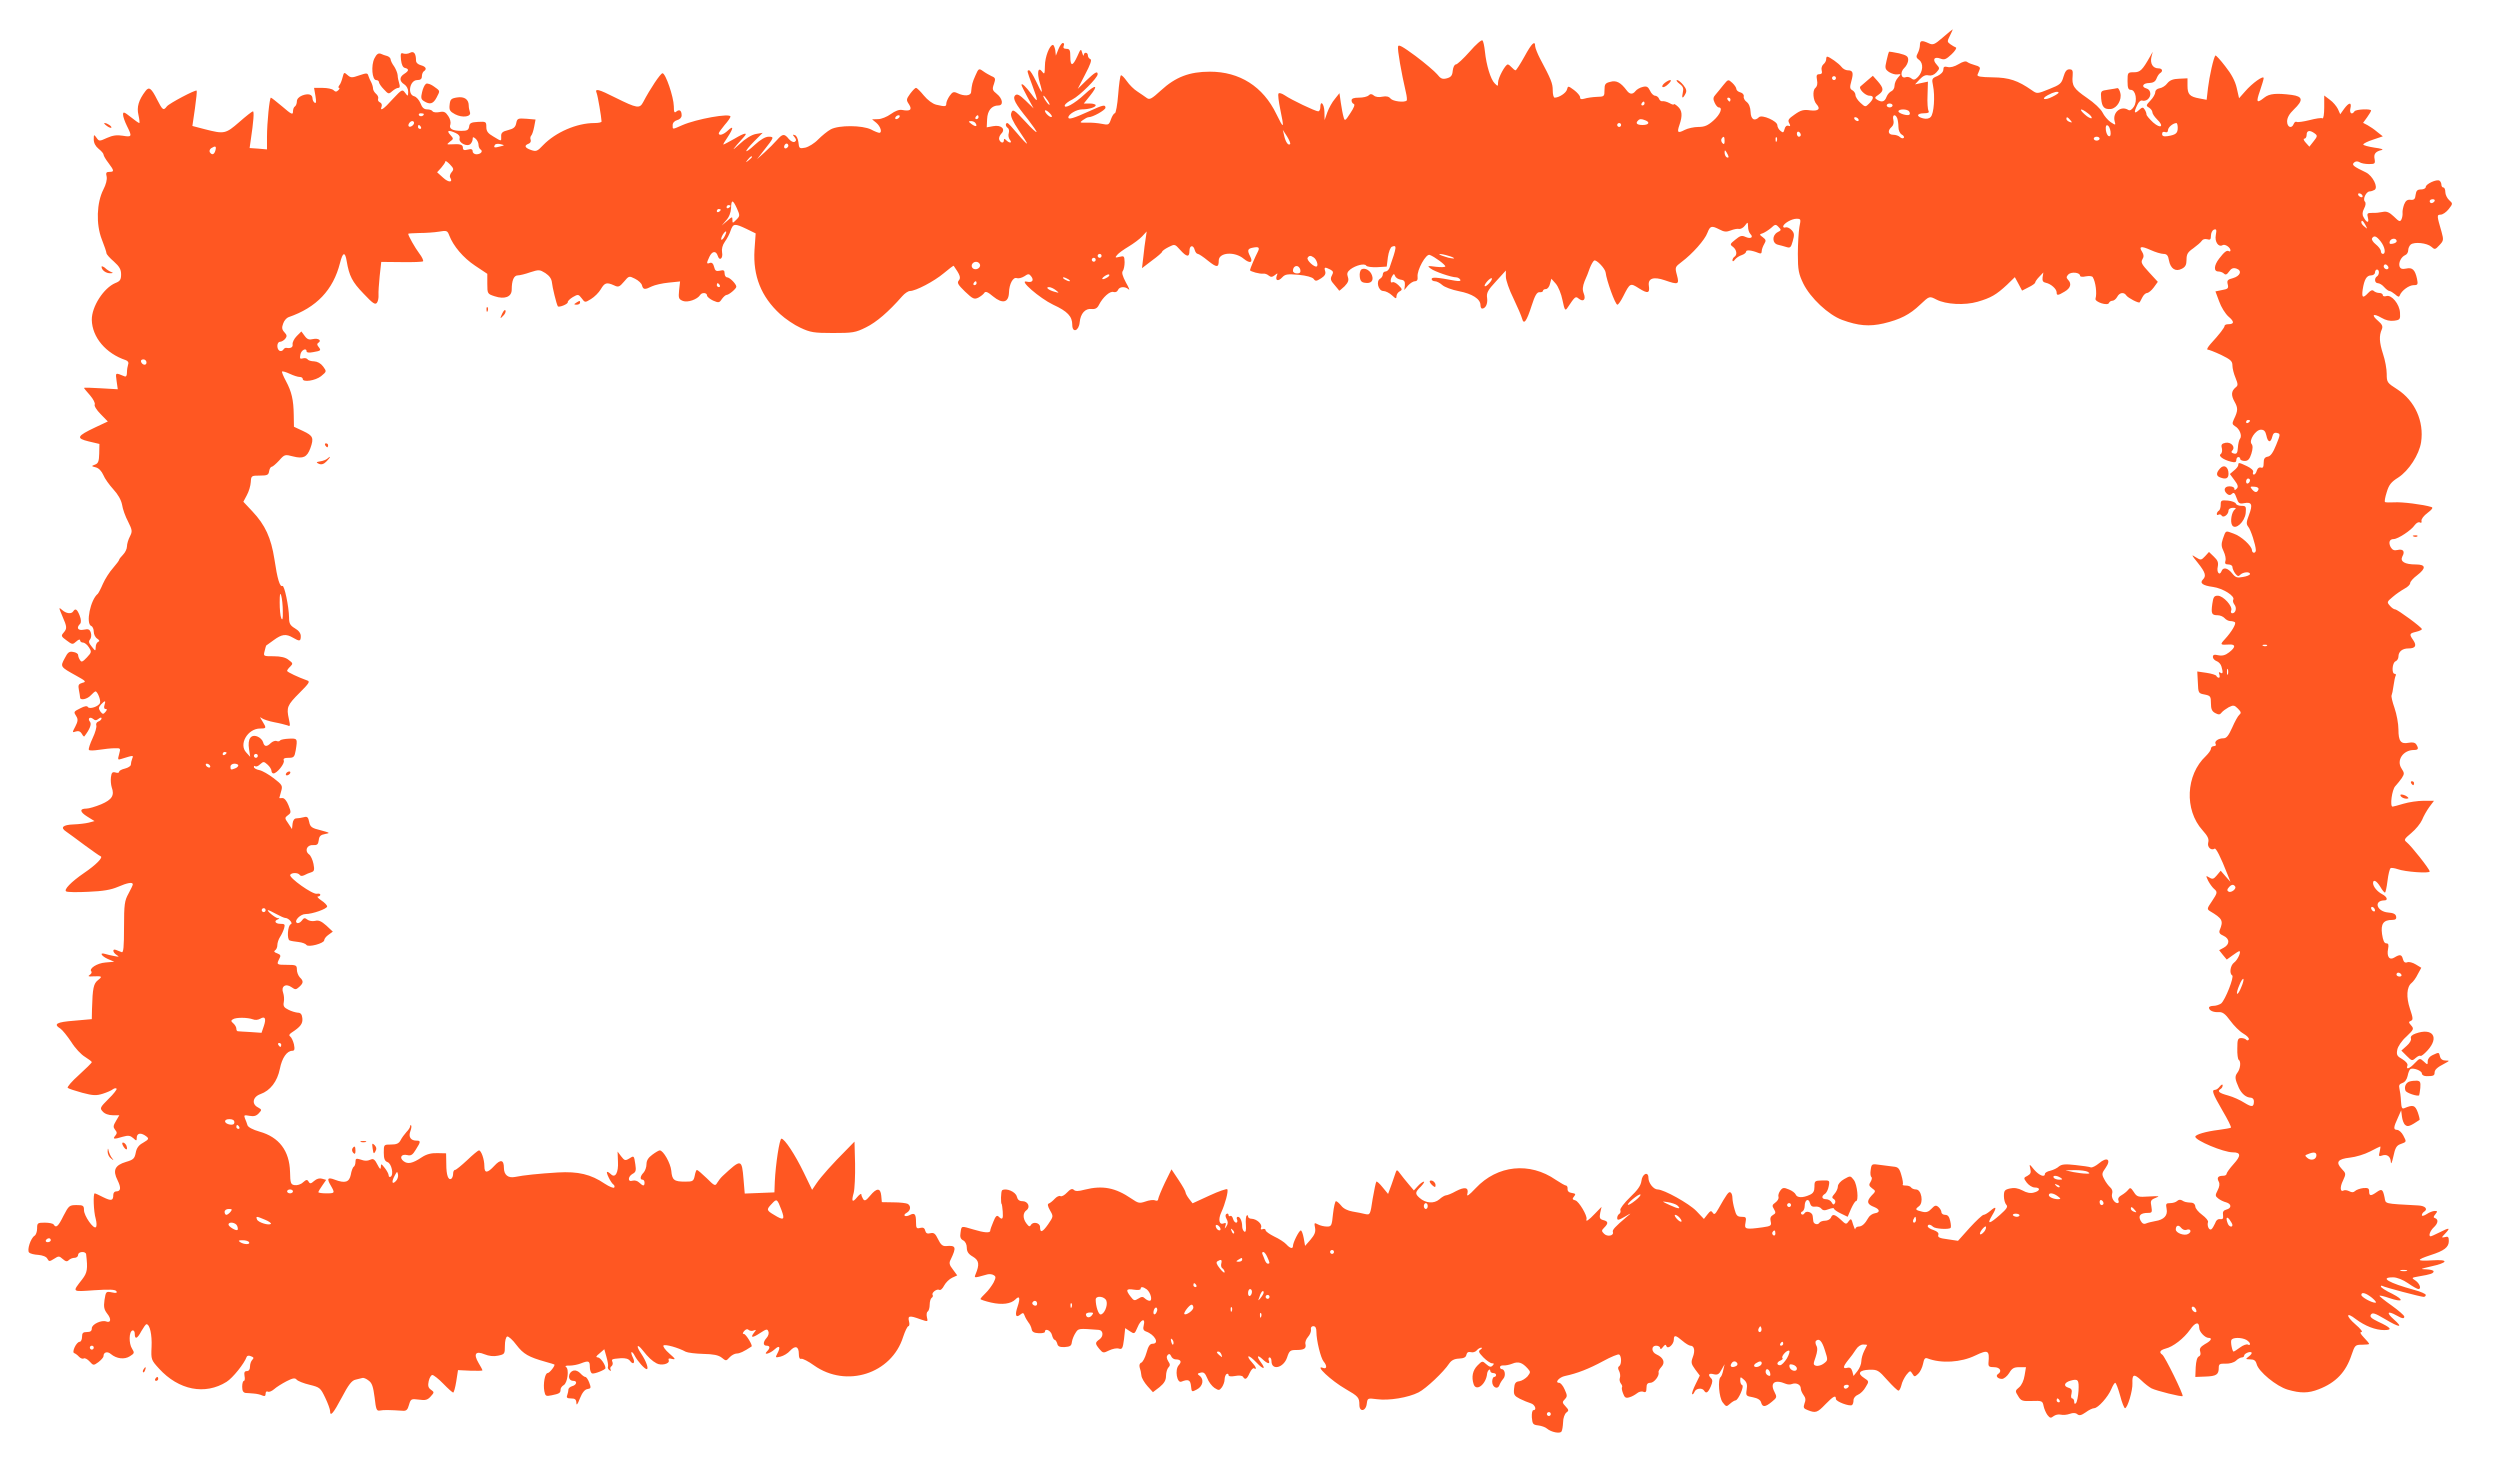 <?xml version="1.0" standalone="no"?>
<!DOCTYPE svg PUBLIC "-//W3C//DTD SVG 20010904//EN"
 "http://www.w3.org/TR/2001/REC-SVG-20010904/DTD/svg10.dtd">
<svg version="1.0" xmlns="http://www.w3.org/2000/svg"
 width="1280pt" height="750pt" viewBox="0 0 1280 750"
 preserveAspectRatio="xMidYMid meet">
<g transform="translate(0,750) scale(0.1,-0.1)"
fill="#ff5722" stroke="none">
<path d="M9947 7308 c-43 -37 -50 -40 -73 -29 -35 16 -44 14 -44 -10 0 -11 -5
-30 -11 -41 -10 -18 -8 -24 7 -35 23 -17 20 -60 -6 -87 -15 -15 -22 -17 -33
-8 -8 7 -21 10 -29 7 -25 -10 -31 26 -8 47 11 10 20 29 20 41 0 19 -8 24 -47
34 -27 6 -50 9 -51 8 -2 -2 -8 -22 -13 -46 -9 -38 -8 -43 13 -58 13 -8 32 -14
43 -12 19 3 19 2 3 -16 -10 -11 -18 -29 -18 -42 0 -12 -7 -24 -16 -28 -8 -3
-20 -16 -25 -29 -9 -25 -24 -30 -49 -14 -13 8 -12 12 8 25 28 20 27 33 -4 69
l-25 28 -27 -23 c-15 -13 -31 -27 -36 -31 -13 -10 23 -48 46 -48 23 0 23 -15
-2 -40 -19 -19 -20 -19 -45 4 -14 13 -25 30 -25 39 0 9 -7 20 -16 25 -13 7
-14 15 -5 47 12 43 8 55 -19 55 -10 0 -25 8 -32 18 -13 17 -62 52 -73 52 -3 0
-5 -6 -5 -14 0 -7 -6 -19 -14 -25 -8 -7 -12 -21 -9 -31 4 -14 0 -20 -12 -20
-14 0 -16 -6 -12 -29 4 -20 1 -33 -9 -42 -15 -13 -11 -64 7 -83 22 -24 9 -36
-33 -31 -33 5 -48 1 -79 -21 -32 -22 -37 -29 -28 -45 7 -14 6 -17 -4 -13 -9 3
-17 -3 -20 -17 -5 -19 -8 -20 -21 -9 -9 7 -16 20 -16 29 0 21 -79 56 -94 41
-23 -23 -42 -11 -43 27 -1 23 -8 42 -20 51 -10 7 -17 20 -15 28 2 9 -6 18 -17
21 -12 3 -21 11 -21 18 0 6 -9 20 -21 31 -21 19 -21 18 -45 -11 -13 -17 -31
-38 -40 -49 -13 -14 -14 -23 -5 -42 6 -13 15 -24 21 -24 22 0 8 -36 -27 -67
-29 -26 -46 -33 -77 -33 -23 0 -54 -7 -70 -15 -36 -19 -41 -14 -27 26 16 47
14 74 -9 94 -11 10 -20 15 -20 11 0 -4 -10 -1 -22 6 -13 7 -29 11 -36 10 -7
-2 -15 4 -18 13 -3 8 -13 15 -20 15 -8 0 -20 12 -26 26 -10 20 -17 24 -37 19
-14 -3 -31 -13 -37 -21 -15 -19 -30 -18 -46 4 -30 40 -53 52 -83 43 -26 -6
-30 -12 -30 -42 0 -33 -1 -34 -40 -35 -22 -1 -50 -5 -62 -9 -17 -5 -23 -3 -23
7 0 8 -14 24 -31 37 -30 22 -31 22 -36 3 -4 -18 -41 -42 -63 -42 -6 0 -10 17
-10 38 0 35 -8 55 -65 162 -13 25 -24 53 -25 63 0 32 -17 17 -55 -53 -21 -38
-42 -70 -45 -70 -4 0 -13 7 -20 15 -7 8 -16 15 -20 15 -13 0 -50 -69 -50 -93
0 -20 -1 -20 -17 -4 -21 20 -43 94 -50 162 -3 28 -8 54 -13 58 -4 5 -34 -21
-65 -57 -32 -36 -64 -66 -71 -66 -7 0 -14 -14 -16 -32 -2 -25 -9 -33 -30 -39
-23 -6 -32 -2 -50 21 -13 15 -62 57 -110 93 -68 50 -88 61 -90 49 -4 -15 17
-135 40 -234 5 -21 7 -40 4 -43 -12 -11 -70 -4 -82 10 -9 11 -22 14 -42 10
-17 -4 -35 -2 -44 6 -11 9 -18 9 -26 1 -7 -7 -29 -12 -50 -12 -26 0 -38 -4
-38 -14 0 -8 5 -16 11 -18 8 -3 1 -20 -17 -47 -27 -42 -29 -42 -35 -20 -4 13
-10 46 -14 73 l-7 49 -23 -29 c-14 -16 -31 -47 -39 -69 l-14 -40 -1 43 c-1 41
-21 62 -21 22 0 -11 -5 -20 -11 -20 -14 0 -138 59 -171 82 -15 10 -29 14 -32
9 -4 -5 1 -41 9 -81 21 -101 19 -104 -20 -24 -68 141 -188 217 -340 217 -105
0 -176 -27 -251 -96 -47 -43 -58 -49 -72 -39 -10 7 -31 22 -48 33 -18 11 -42
35 -55 54 -13 18 -26 32 -30 29 -4 -2 -10 -47 -14 -99 -4 -52 -12 -95 -17 -95
-5 0 -14 -14 -20 -31 -10 -29 -13 -30 -47 -23 -20 4 -54 7 -76 6 -37 -1 -39 0
-21 13 11 8 24 15 30 15 21 0 85 36 86 48 0 18 -12 15 -82 -17 -82 -37 -108
-45 -108 -32 0 16 42 41 70 41 35 0 70 11 70 21 0 5 -14 9 -30 9 l-31 0 32 40
c46 57 29 60 -28 7 -51 -48 -108 -79 -101 -55 3 7 20 20 39 29 36 18 129 110
129 129 0 18 -13 11 -58 -32 l-44 -43 38 74 c27 51 35 75 27 78 -7 3 -13 11
-13 19 0 17 -20 19 -21 2 -1 -7 -4 -2 -8 11 -6 23 -8 22 -25 -17 -24 -53 -36
-53 -36 -2 0 33 -3 40 -20 40 -13 0 -18 5 -14 15 4 8 2 15 -4 15 -6 0 -16 -15
-23 -32 l-13 -33 -3 28 c-3 15 -8 27 -12 27 -17 0 -41 -62 -41 -107 -1 -42 -2
-46 -14 -30 -21 28 -28 -4 -12 -58 8 -25 12 -45 9 -45 -2 0 -15 25 -29 55 -14
30 -30 55 -35 55 -12 0 -12 -1 16 -76 32 -86 32 -96 -4 -46 -29 39 -51 60 -51
47 0 -3 14 -32 31 -63 l31 -57 -41 40 c-31 30 -44 36 -53 27 -15 -15 -1 -42
65 -123 26 -34 46 -63 44 -65 -2 -3 -26 19 -53 49 -62 67 -70 72 -77 46 -4
-13 9 -42 39 -86 25 -36 44 -67 42 -68 -2 -2 -24 21 -48 50 -25 30 -48 55 -52
55 -12 0 -10 -18 2 -25 6 -4 8 -16 5 -26 -4 -11 -1 -26 5 -34 15 -18 -1 -20
-18 -3 -9 9 -12 9 -12 0 0 -17 -17 -15 -24 3 -3 8 2 21 10 30 25 24 0 47 -41
39 l-33 -6 2 42 c2 44 23 70 58 70 27 0 22 35 -8 59 -23 18 -25 24 -15 51 9
27 8 32 -12 40 -12 6 -32 17 -44 26 -21 15 -23 14 -39 -23 -16 -36 -18 -45
-22 -85 -2 -19 -35 -22 -70 -5 -19 9 -25 7 -40 -14 -9 -13 -17 -31 -17 -39 0
-16 -5 -17 -52 -6 -19 5 -44 24 -63 47 -17 21 -35 39 -40 39 -5 0 -18 -14 -30
-30 -20 -28 -21 -32 -6 -54 18 -28 6 -37 -35 -29 -15 3 -36 -5 -58 -21 -19
-14 -49 -26 -65 -26 l-31 -1 22 -18 c22 -19 31 -51 15 -51 -5 0 -24 7 -42 17
-45 22 -164 23 -206 1 -17 -9 -46 -33 -65 -52 -19 -20 -49 -38 -66 -42 -30 -6
-32 -4 -35 27 -2 18 -10 35 -18 37 -13 4 -13 3 -2 -10 10 -13 10 -18 1 -24 -7
-4 -19 2 -30 14 -23 29 -32 28 -61 -5 -14 -16 -42 -44 -63 -63 l-39 -35 35 45
c53 67 54 70 24 70 -16 0 -42 -15 -70 -41 -57 -53 -59 -39 -3 18 l43 43 -35
-6 c-22 -4 -54 -24 -85 -53 -45 -42 -37 -29 23 37 24 26 5 23 -47 -8 -29 -16
-54 -30 -57 -30 -3 0 7 17 21 37 31 47 32 63 2 35 -23 -22 -47 -29 -47 -14 1
4 14 23 30 42 17 19 30 38 30 43 0 19 -174 -12 -247 -44 -52 -23 -49 -23 -49
0 0 12 9 22 23 26 13 3 23 13 23 24 0 25 -11 33 -27 20 -10 -9 -13 -4 -13 27
-1 48 -42 169 -58 169 -10 0 -63 -79 -99 -148 -18 -34 -31 -32 -140 22 -91 46
-109 50 -98 24 6 -15 24 -122 25 -145 0 -5 -17 -8 -37 -8 -90 0 -198 -47 -262
-113 -30 -32 -36 -34 -62 -25 -32 11 -37 23 -13 32 9 3 14 12 11 20 -3 7 -2
17 3 22 5 5 11 25 15 45 l7 37 -47 4 c-43 3 -47 2 -52 -23 -4 -20 -13 -28 -41
-35 -29 -7 -37 -14 -36 -32 1 -27 3 -27 -40 -1 -28 16 -36 27 -36 49 0 27 -2
28 -42 26 -36 -2 -44 -6 -46 -24 -3 -18 -10 -22 -40 -22 -46 0 -65 11 -56 33
3 10 -1 29 -11 43 -14 21 -22 25 -46 20 -15 -3 -31 -1 -34 4 -3 6 -16 10 -28
10 -16 0 -26 9 -34 31 -7 17 -21 33 -32 36 -37 9 -23 83 15 83 17 0 24 6 24
19 0 11 5 23 10 26 17 11 11 24 -15 31 -15 4 -25 13 -25 24 0 36 -11 50 -30
40 -10 -6 -26 -7 -35 -4 -13 5 -15 0 -12 -32 3 -26 10 -40 21 -42 21 -5 20
-15 -4 -30 -26 -16 -26 -38 0 -54 12 -8 20 -23 20 -38 -1 -24 -1 -25 -16 -5
-14 19 -16 18 -63 -32 -47 -53 -68 -66 -57 -38 3 9 -1 18 -9 21 -7 3 -12 11
-9 18 3 7 -2 19 -11 26 -8 7 -15 19 -15 26 0 8 -4 22 -9 32 -5 9 -12 24 -15
34 -4 15 -9 15 -47 2 -37 -13 -43 -13 -60 2 -17 15 -18 15 -25 -12 -4 -16 -11
-35 -17 -41 -5 -7 -6 -13 -1 -13 4 0 3 -5 -4 -12 -9 -9 -15 -9 -24 0 -7 7 -32
12 -56 12 l-44 0 7 -41 c5 -29 4 -40 -4 -35 -6 4 -11 14 -11 22 0 21 -22 27
-53 15 -17 -7 -27 -18 -27 -30 0 -11 -5 -23 -10 -26 -6 -3 -10 -15 -10 -27 0
-17 -8 -14 -54 26 -30 25 -56 46 -59 46 -7 0 -20 -129 -20 -200 l0 -65 -45 4
-44 3 6 42 c14 93 18 146 11 146 -4 0 -36 -25 -70 -55 -70 -61 -77 -62 -175
-37 l-65 17 13 89 c7 49 11 90 9 92 -6 6 -142 -66 -153 -81 -17 -23 -22 -19
-49 34 -30 60 -42 69 -60 45 -35 -46 -46 -82 -36 -123 5 -23 7 -41 4 -41 -3 0
-23 14 -44 31 -34 27 -39 28 -39 12 0 -10 9 -36 20 -58 27 -54 26 -58 -21 -50
-30 5 -52 2 -81 -11 -39 -18 -41 -18 -54 1 -13 18 -14 17 -14 -9 0 -18 9 -35
25 -48 14 -11 25 -24 25 -29 0 -6 11 -25 25 -43 30 -40 31 -46 5 -46 -16 0
-19 -5 -14 -24 3 -15 -3 -40 -17 -67 -34 -67 -38 -177 -8 -254 13 -33 24 -65
24 -71 0 -6 17 -25 38 -43 29 -26 37 -41 37 -66 0 -26 -5 -35 -29 -44 -60 -25
-122 -121 -121 -189 2 -89 72 -172 174 -206 11 -4 16 -12 12 -22 -3 -9 -6 -27
-6 -41 0 -16 -4 -23 -12 -20 -49 20 -47 21 -41 -24 l6 -42 -87 5 c-47 3 -86 4
-86 2 0 -2 14 -19 31 -38 17 -20 27 -40 24 -47 -4 -6 9 -28 30 -49 l37 -38
-64 -30 c-95 -45 -100 -56 -34 -72 l55 -13 -1 -49 c-1 -40 -5 -51 -22 -57 -19
-7 -19 -8 5 -14 15 -4 29 -19 38 -39 7 -18 31 -51 51 -73 24 -26 40 -54 45
-79 3 -22 17 -61 31 -87 22 -44 22 -50 9 -76 -8 -15 -15 -38 -15 -51 0 -12 -9
-31 -20 -42 -11 -11 -20 -23 -20 -26 0 -4 -14 -22 -31 -42 -18 -20 -41 -56
-52 -81 -11 -26 -23 -48 -26 -51 -38 -30 -63 -153 -34 -165 7 -2 13 -16 13
-29 0 -14 8 -30 18 -36 12 -8 13 -13 5 -16 -7 -3 -13 -15 -13 -27 -1 -22 -1
-22 -20 2 -15 18 -18 27 -9 37 6 7 8 23 4 35 -6 17 -12 20 -36 15 -30 -6 -40
9 -19 30 6 6 6 21 -2 42 -13 33 -22 39 -33 22 -9 -15 -36 -12 -57 7 -18 16
-18 14 1 -31 25 -57 25 -64 6 -86 -13 -15 -12 -19 16 -39 29 -22 31 -22 50 -5
11 10 19 12 19 6 0 -7 7 -12 15 -12 8 0 22 -11 30 -24 15 -23 14 -26 -10 -52
-22 -23 -28 -26 -35 -14 -6 8 -10 20 -10 26 0 7 -11 14 -25 16 -20 4 -28 -1
-44 -33 -23 -43 -23 -43 60 -89 49 -27 52 -31 31 -36 -20 -6 -23 -11 -18 -37
3 -16 6 -33 6 -38 0 -17 37 -9 55 11 10 11 21 20 24 20 10 0 28 -45 23 -59 -6
-18 -54 -34 -62 -21 -4 7 -17 5 -38 -6 -36 -18 -36 -18 -21 -42 9 -14 8 -26
-5 -51 -17 -32 -17 -33 3 -26 13 4 23 0 30 -12 5 -10 11 -16 13 -13 28 36 38
63 29 74 -14 17 -1 29 16 15 10 -9 17 -8 28 1 9 7 15 8 15 2 0 -5 -7 -13 -16
-16 -9 -3 -14 -12 -11 -20 3 -7 -5 -37 -19 -66 -13 -28 -22 -55 -19 -59 2 -5
26 -4 52 0 26 4 62 8 80 8 31 1 31 0 23 -30 -8 -28 -7 -31 10 -25 65 20 64 20
57 2 -4 -10 -7 -24 -7 -31 0 -7 -14 -16 -30 -20 -17 -4 -30 -11 -30 -16 0 -6
-8 -8 -19 -4 -15 4 -20 0 -23 -24 -2 -16 0 -39 4 -52 15 -41 2 -63 -54 -87
-29 -12 -63 -22 -75 -22 -37 0 -35 -17 4 -41 l37 -23 -30 -8 c-16 -4 -51 -8
-77 -9 -56 -2 -70 -16 -38 -37 12 -9 55 -39 94 -69 40 -29 76 -55 82 -57 15
-5 -23 -44 -85 -86 -67 -46 -105 -86 -91 -94 5 -4 56 -5 113 -2 75 3 116 10
151 25 51 22 77 26 77 13 0 -4 -10 -25 -22 -47 -20 -36 -23 -54 -23 -173 0
-102 -3 -131 -12 -127 -7 3 -20 8 -28 11 -21 9 -19 -13 3 -26 14 -9 12 -10
-13 -5 -16 3 -38 8 -47 11 -31 9 -19 -11 14 -26 l33 -14 -45 -4 c-43 -3 -87
-32 -72 -46 3 -4 0 -12 -8 -17 -11 -7 -8 -10 15 -8 48 2 51 0 27 -19 -23 -18
-28 -40 -31 -149 l-1 -51 -90 -8 c-91 -7 -109 -17 -70 -41 10 -7 35 -38 55
-68 19 -31 51 -65 70 -76 19 -12 35 -24 35 -27 0 -4 -30 -33 -66 -66 -36 -32
-62 -62 -57 -66 4 -4 38 -15 74 -25 56 -15 73 -15 105 -5 22 7 45 17 52 23 7
5 15 7 19 3 3 -3 -15 -27 -41 -52 -44 -44 -46 -48 -30 -65 10 -12 31 -19 51
-19 l34 0 -17 -29 c-15 -25 -15 -32 -5 -45 11 -13 11 -19 1 -31 -15 -18 -7
-19 39 -5 28 8 38 6 53 -7 16 -15 18 -15 18 0 0 23 16 29 40 15 26 -17 25 -20
-9 -40 -21 -11 -32 -27 -36 -50 -6 -30 -12 -36 -50 -47 -57 -17 -69 -43 -43
-94 19 -39 17 -57 -8 -57 -8 0 -14 -8 -14 -18 0 -30 -10 -32 -51 -12 -21 11
-41 20 -44 20 -9 0 -6 -93 5 -130 5 -19 6 -38 1 -43 -12 -12 -61 58 -61 87 0
23 -4 26 -38 26 -37 0 -40 -3 -67 -55 -27 -55 -38 -64 -50 -45 -3 6 -24 10
-46 10 -37 0 -39 -2 -39 -30 0 -16 -6 -33 -13 -37 -20 -12 -40 -74 -28 -86 6
-6 27 -11 47 -12 22 -2 41 -9 46 -19 9 -16 11 -16 35 -1 23 15 26 15 44 -1 15
-13 22 -15 31 -6 7 7 20 12 30 12 10 0 18 7 18 15 0 18 39 20 41 3 9 -76 6
-94 -20 -128 -52 -67 -55 -64 62 -56 78 5 107 4 113 -5 5 -9 -1 -11 -23 -6
-30 6 -31 5 -38 -39 -5 -36 -2 -49 14 -70 22 -27 19 -49 -5 -40 -24 9 -74 -14
-74 -35 0 -14 -7 -19 -25 -19 -20 0 -25 -5 -25 -25 0 -14 -6 -25 -12 -25 -17
0 -42 -54 -28 -58 6 -2 17 -10 25 -19 8 -8 19 -12 24 -8 6 3 19 -4 30 -16 19
-21 20 -21 45 -3 14 11 26 24 26 31 0 20 20 26 38 10 29 -24 69 -29 97 -11 24
15 24 18 11 39 -17 26 -16 87 2 93 7 2 12 -5 12 -17 0 -31 13 -26 34 14 11 19
22 35 26 35 17 0 29 -54 26 -116 -3 -65 -2 -67 38 -111 101 -111 236 -137 346
-68 32 20 91 94 103 128 2 6 11 8 22 3 14 -5 16 -9 7 -18 -7 -7 -12 -22 -12
-35 0 -15 -6 -23 -16 -23 -12 0 -15 -7 -12 -25 3 -14 1 -25 -3 -25 -5 0 -9
-13 -9 -30 0 -21 5 -30 18 -32 9 0 28 -2 42 -3 14 -1 33 -5 43 -10 12 -5 17
-3 17 10 0 9 5 13 11 10 6 -4 20 2 32 12 12 11 41 29 64 41 33 17 44 18 52 8
6 -7 36 -19 66 -26 53 -13 56 -16 80 -66 14 -29 25 -60 25 -68 0 -32 16 -14
60 69 34 65 51 87 70 91 14 3 30 7 36 9 5 2 20 -4 32 -14 17 -12 23 -32 30
-86 7 -62 10 -70 27 -67 19 4 53 3 115 -1 20 -2 27 4 34 30 9 31 12 32 50 27
34 -5 45 -2 61 16 19 21 19 22 1 35 -14 10 -16 21 -11 44 4 17 12 31 19 31 6
0 32 -20 56 -45 24 -25 47 -45 50 -45 4 0 11 26 16 57 l9 58 63 -3 c34 -1 62
-1 62 2 0 3 -9 20 -20 38 -27 46 -15 63 31 44 22 -9 47 -12 69 -7 34 7 35 9
35 50 0 25 5 46 12 48 6 2 28 -17 47 -43 36 -47 62 -62 151 -87 22 -6 41 -12
43 -13 7 -4 -24 -44 -34 -44 -14 0 -24 -56 -17 -93 5 -25 8 -27 37 -21 40 8
46 12 46 29 0 8 7 18 16 23 20 11 29 83 12 93 -7 5 1 8 17 7 17 0 43 5 58 11
41 16 47 14 47 -18 0 -16 5 -31 12 -33 11 -4 68 19 68 27 0 18 -26 55 -39 55
-12 1 -10 6 9 21 l24 21 11 -39 c6 -21 10 -43 8 -49 -3 -7 1 -15 8 -20 7 -4
10 -3 5 4 -3 6 -1 14 5 17 5 4 8 13 5 21 -6 15 -6 16 43 20 24 1 39 -3 47 -14
17 -23 28 -9 14 18 -6 12 -9 24 -7 27 3 2 11 -6 17 -19 15 -28 51 -68 61 -68
12 0 -3 42 -28 79 -28 41 -22 55 8 17 29 -37 48 -54 70 -66 24 -14 69 -3 63
15 -4 10 1 12 18 7 19 -4 16 1 -15 28 -21 18 -34 37 -30 41 8 8 76 -11 114
-32 10 -5 51 -10 90 -11 51 -1 77 -6 94 -19 22 -18 23 -18 40 1 10 11 27 20
37 20 15 0 35 9 76 36 7 5 -29 64 -39 64 -8 0 -7 5 1 15 9 10 17 12 23 6 5 -5
17 -7 26 -3 14 5 14 4 2 -11 -22 -28 -8 -28 31 -2 32 21 37 22 42 8 4 -9 0
-23 -9 -33 -19 -21 -19 -40 0 -40 18 0 19 -12 3 -28 -23 -23 14 -13 39 10 25
23 31 11 12 -24 -10 -19 -9 -20 17 -14 16 4 38 17 49 30 27 29 45 23 45 -16 0
-19 4 -28 13 -25 6 2 36 -13 65 -34 165 -117 397 -43 456 146 10 30 22 55 27
55 5 0 7 11 3 25 -7 29 2 31 59 10 38 -13 39 -13 33 10 -3 13 -2 27 4 30 5 3
10 19 10 35 0 16 5 32 10 35 6 4 8 10 5 15 -7 11 22 33 34 26 6 -4 17 6 25 22
8 15 26 33 41 40 l26 12 -22 30 c-19 24 -21 34 -11 52 30 63 27 73 -25 68 -17
-1 -27 8 -40 35 -14 29 -21 35 -39 31 -16 -4 -23 -1 -27 13 -3 14 -11 18 -26
14 -18 -5 -21 -1 -21 29 0 43 -7 50 -32 37 -25 -13 -39 -1 -15 12 20 12 22 34
5 45 -7 4 -39 8 -73 8 l-60 1 -3 33 c-4 41 -23 41 -57 0 -21 -25 -28 -29 -36
-17 -5 8 -9 19 -9 24 0 6 -10 -1 -21 -14 -25 -31 -31 -24 -18 22 5 20 8 87 7
149 l-3 113 -40 -41 c-71 -71 -131 -138 -154 -172 l-23 -34 -43 89 c-44 91
-98 173 -114 173 -10 0 -30 -132 -34 -220 l-2 -55 -76 -3 -76 -3 -6 72 c-9
107 -11 107 -107 18 -10 -9 -22 -25 -28 -35 -10 -18 -14 -16 -54 24 -24 23
-46 42 -50 42 -3 0 -8 -13 -11 -30 -6 -28 -10 -30 -49 -30 -57 0 -67 8 -71 56
-4 39 -41 104 -59 104 -5 0 -22 -10 -38 -22 -21 -15 -30 -30 -30 -49 0 -15 -7
-34 -15 -43 -17 -17 -20 -36 -5 -36 6 0 10 -7 10 -15 0 -19 -7 -19 -27 0 -9 9
-23 13 -34 10 -26 -9 -25 21 0 35 16 8 19 17 14 48 -7 47 -7 46 -32 30 -20
-12 -24 -10 -41 12 l-18 24 2 -52 c3 -56 -14 -86 -36 -64 -7 7 -15 12 -19 12
-9 0 19 -57 32 -65 5 -4 7 -10 4 -15 -3 -5 -25 4 -48 19 -72 49 -137 64 -241
58 -98 -6 -175 -14 -219 -23 -35 -7 -57 10 -57 47 0 41 -17 45 -49 10 -36 -39
-51 -39 -51 -2 0 35 -16 81 -28 81 -4 0 -31 -22 -60 -50 -29 -27 -57 -50 -62
-50 -6 0 -10 -9 -10 -19 0 -11 -4 -22 -9 -26 -16 -10 -26 18 -26 75 l-1 55
-44 1 c-31 1 -56 -5 -80 -21 -48 -32 -72 -37 -94 -20 -23 18 -11 38 19 31 19
-5 28 1 44 28 26 41 26 46 3 46 -29 0 -42 19 -31 48 5 13 7 27 4 30 -3 3 -5 1
-5 -4 0 -6 -8 -19 -19 -30 -10 -11 -24 -30 -30 -42 -9 -17 -21 -22 -49 -22
-37 0 -37 0 -37 -42 0 -31 5 -43 19 -48 21 -7 33 -65 16 -75 -6 -3 -10 0 -10
7 0 7 -9 24 -20 38 -18 23 -20 23 -20 5 -1 -15 -5 -12 -18 13 -11 23 -21 31
-31 26 -21 -9 -32 -9 -58 0 -19 6 -23 4 -23 -13 0 -11 -4 -22 -9 -25 -5 -3
-12 -22 -15 -41 -8 -38 -29 -45 -82 -25 -36 14 -42 6 -21 -29 23 -40 22 -41
-23 -41 -22 0 -40 3 -40 6 0 3 9 19 20 34 l20 29 -21 6 c-13 4 -27 0 -40 -11
-17 -15 -22 -16 -29 -4 -7 12 -12 11 -29 -4 -10 -10 -30 -16 -42 -14 -20 3
-23 9 -24 68 -3 108 -56 178 -156 206 -35 10 -59 23 -62 33 -3 9 -8 25 -13 35
-6 17 -4 18 23 13 23 -4 35 -1 48 13 16 17 16 19 -4 30 -34 17 -27 54 12 68
51 18 87 65 100 130 11 56 36 92 64 92 11 0 13 8 8 33 -4 17 -13 36 -19 40 -8
6 -5 12 7 20 46 30 58 46 55 74 -2 20 -9 28 -23 28 -11 1 -33 7 -48 15 -23 11
-28 19 -24 39 3 14 1 35 -3 47 -13 33 12 51 42 30 20 -14 23 -14 40 1 22 20
23 30 3 49 -8 9 -15 26 -15 40 0 22 -4 24 -50 24 -54 0 -55 1 -40 31 9 16 7
21 -11 28 -15 5 -18 10 -11 15 7 4 12 16 12 27 0 11 6 30 14 42 8 12 17 32 21
45 5 19 3 22 -19 22 -27 0 -35 15 -13 23 9 4 9 6 -1 6 -13 1 -61 41 -49 41 3
0 22 -9 42 -20 20 -11 40 -20 46 -20 17 0 41 -28 28 -32 -16 -5 -21 -78 -6
-83 7 -3 27 -6 45 -8 19 -2 37 -9 41 -15 9 -14 91 8 91 24 0 7 10 20 22 28
l22 16 -33 31 c-26 23 -40 29 -58 24 -14 -3 -31 0 -40 7 -12 10 -18 9 -28 -6
-8 -10 -19 -15 -25 -11 -16 10 18 45 44 45 36 0 111 27 111 39 0 6 -13 20 -30
31 -16 11 -24 20 -17 20 6 0 12 4 12 9 0 5 -8 7 -17 5 -21 -6 -146 83 -137 97
7 12 41 12 49 -1 4 -6 12 -6 23 -1 9 5 25 12 36 15 15 5 17 12 11 43 -4 20
-14 42 -22 48 -25 18 -12 50 19 48 22 -1 27 3 30 25 2 21 10 28 33 32 27 5 25
6 -23 19 -46 11 -54 17 -59 43 -5 24 -10 29 -27 24 -12 -3 -29 -6 -38 -6 -11
0 -18 -10 -20 -27 l-3 -28 -19 29 c-19 27 -19 29 -2 42 17 12 17 16 3 51 -9
23 -21 37 -31 37 -9 -1 -16 -1 -16 0 0 0 4 15 9 33 9 30 7 34 -37 68 -26 20
-59 39 -74 42 -16 3 -28 10 -28 16 0 6 3 7 7 4 3 -4 15 0 25 10 17 15 19 15
38 -2 11 -10 20 -24 20 -32 0 -7 5 -13 10 -13 18 0 59 51 53 66 -4 10 3 14 25
14 26 0 30 4 36 38 10 61 9 62 -34 60 -23 -1 -43 -5 -46 -9 -2 -5 -11 -6 -18
-3 -7 3 -20 -2 -29 -10 -21 -21 -34 -20 -40 4 -3 11 -16 24 -29 29 -34 13 -51
-13 -43 -64 l6 -40 -20 22 c-40 42 7 123 71 123 33 0 33 2 11 38 -13 20 -14
24 -3 15 8 -6 38 -16 65 -21 28 -5 57 -13 67 -16 14 -7 15 -3 7 33 -13 59 -9
70 55 134 48 48 55 58 39 63 -45 16 -103 43 -103 49 0 4 7 14 16 22 15 15 14
18 -8 34 -15 13 -41 19 -77 19 -53 0 -53 0 -46 27 4 16 7 28 8 28 1 1 19 13
39 28 41 30 62 33 98 12 34 -20 40 -19 40 8 0 15 -11 29 -30 40 -25 15 -30 25
-30 55 -1 57 -24 167 -34 162 -13 -7 -26 35 -41 137 -17 109 -47 175 -113 245
l-46 49 18 34 c10 18 19 48 20 67 2 32 3 33 46 33 39 0 45 3 48 23 2 12 8 22
13 22 5 0 22 15 38 32 28 32 30 32 72 21 51 -13 71 -4 88 42 19 53 14 64 -37
88 l-47 22 -1 60 c-1 78 -11 120 -40 174 -13 24 -22 46 -20 49 3 2 21 -3 40
-12 19 -9 41 -16 50 -16 9 0 16 -4 16 -10 0 -19 65 -9 94 14 29 24 29 24 10
50 -12 16 -29 25 -46 26 -15 0 -30 5 -33 10 -4 6 -15 8 -25 5 -14 -4 -16 -1
-12 20 4 23 32 37 32 15 0 -5 14 -7 33 -3 41 7 42 9 28 27 -8 10 -9 16 -1 21
19 12 -1 25 -27 19 -20 -5 -30 -2 -43 16 l-17 23 -24 -24 c-13 -13 -22 -32
-21 -41 3 -16 -9 -23 -32 -19 -5 1 -12 -3 -16 -10 -4 -6 -13 -8 -19 -5 -16 10
-14 46 3 46 7 0 19 7 26 15 10 13 10 19 -4 34 -13 14 -14 24 -6 45 5 15 18 29
27 32 143 49 229 139 264 278 14 56 26 59 34 9 13 -76 28 -106 86 -166 48 -51
60 -59 69 -47 6 8 9 26 8 40 -1 14 2 57 6 97 l8 72 104 -1 c57 -1 106 1 110 4
3 4 -5 22 -19 40 -22 29 -57 91 -57 101 0 2 26 3 57 4 32 0 77 3 101 7 39 7
43 5 52 -19 21 -55 72 -115 132 -155 l63 -42 0 -51 c0 -51 1 -52 38 -64 51
-17 87 -3 87 34 0 47 11 73 31 73 10 0 39 7 64 16 44 14 48 14 77 -4 21 -14
32 -29 34 -49 2 -23 23 -110 30 -121 5 -8 53 11 51 21 -1 5 11 17 26 26 26 15
29 15 45 -6 17 -23 17 -23 48 -4 18 11 40 33 50 50 20 34 30 37 68 20 22 -11
28 -8 51 19 25 30 26 30 56 15 18 -9 34 -24 36 -34 6 -23 15 -23 51 -5 15 7
53 16 86 19 l58 6 -5 -45 c-4 -41 -2 -46 20 -55 24 -9 74 8 88 31 9 14 35 12
35 -3 0 -6 14 -18 31 -26 28 -12 32 -12 45 8 8 11 19 21 24 21 12 0 50 32 50
42 0 14 -34 48 -47 48 -7 0 -13 9 -13 20 0 16 -5 19 -24 14 -19 -4 -25 -1 -30
20 -4 17 -11 23 -21 20 -18 -7 -19 -3 -3 31 14 30 34 33 43 5 9 -29 28 -13 22
18 -3 17 2 37 14 54 11 15 25 41 30 58 13 36 20 37 81 8 l47 -23 -6 -85 c-8
-133 34 -239 131 -328 26 -24 73 -56 104 -70 51 -24 69 -27 167 -27 101 0 115
2 169 29 53 26 115 79 185 159 13 15 31 27 40 27 29 0 123 49 173 91 27 23 50
40 51 38 32 -46 38 -61 26 -75 -10 -12 -4 -22 32 -57 40 -38 47 -41 68 -31 13
7 27 18 31 25 6 9 18 4 45 -19 48 -39 79 -32 81 20 1 44 21 81 40 74 8 -3 25
1 38 9 20 14 25 14 35 1 17 -21 6 -35 -22 -28 -45 11 66 -85 135 -118 74 -34
98 -60 98 -103 0 -44 34 -32 38 13 4 45 29 72 61 68 18 -2 29 4 37 20 20 40
57 73 75 67 10 -3 19 1 23 10 7 18 37 20 55 3 7 -7 1 9 -14 35 -18 34 -23 52
-16 60 5 7 9 27 9 45 -1 31 -3 33 -26 27 -23 -6 -24 -4 -12 10 7 9 34 28 59
43 25 15 56 38 69 52 l23 25 -5 -35 c-3 -19 -9 -61 -12 -94 l-7 -59 51 39 c29
21 52 41 52 45 0 4 15 15 33 24 32 16 32 16 59 -14 34 -38 48 -39 48 -6 0 30
20 33 27 5 3 -11 10 -20 16 -20 5 0 29 -16 52 -35 45 -36 55 -36 55 1 0 42 82
48 128 9 33 -27 50 -19 32 14 -15 30 -12 38 15 43 30 6 36 1 25 -21 -13 -24
-40 -88 -40 -94 0 -7 52 -21 68 -18 8 1 20 -3 28 -10 11 -9 18 -8 31 2 15 12
16 12 10 -3 -9 -26 8 -30 28 -8 15 16 26 18 84 13 40 -4 70 -12 77 -21 9 -13
14 -12 38 3 19 12 25 23 21 36 -7 22 -2 23 26 9 16 -9 17 -14 8 -31 -9 -17 -6
-26 13 -47 12 -15 24 -28 24 -30 1 -2 13 8 28 22 19 20 23 31 17 48 -6 17 -3
26 13 39 28 21 73 32 81 19 4 -6 29 -9 56 -8 l49 3 6 48 c4 28 13 51 21 54 26
10 25 0 -13 -109 -4 -10 -13 -18 -20 -18 -8 0 -14 -7 -14 -15 0 -7 -6 -18 -14
-22 -22 -13 -9 -63 17 -63 11 0 31 -10 44 -22 19 -18 23 -19 23 -5 0 9 7 20
16 25 15 8 14 12 -5 31 -12 12 -26 19 -31 16 -12 -8 -13 15 -1 33 7 11 9 11
14 -1 3 -9 16 -17 29 -19 18 -2 22 -9 21 -28 l-3 -25 19 23 c11 12 27 22 35
22 11 0 16 7 14 23 -4 34 43 119 62 112 26 -10 80 -50 80 -59 0 -4 -21 -5 -47
-2 -45 6 -47 5 -28 -9 19 -15 106 -45 131 -45 7 0 16 -5 20 -11 5 -8 -3 -10
-27 -6 -96 18 -119 19 -119 8 0 -6 8 -11 17 -11 9 0 26 -9 37 -19 12 -11 50
-25 86 -32 68 -13 110 -40 110 -71 0 -10 4 -18 8 -18 18 0 30 24 26 54 -4 26
3 40 46 86 l50 55 0 -32 c0 -17 17 -67 39 -111 21 -44 41 -91 44 -103 9 -34
23 -15 49 66 17 53 27 70 41 69 9 -1 17 2 17 7 0 5 7 9 15 9 8 0 18 12 21 27
l7 26 23 -26 c12 -14 28 -52 34 -84 11 -53 14 -56 26 -38 38 57 41 60 57 46
24 -19 38 -5 26 26 -8 20 -6 36 4 63 9 19 21 50 27 68 7 18 17 35 22 38 11 7
57 -41 59 -62 4 -38 49 -164 60 -164 5 0 18 19 30 43 35 69 36 69 80 41 46
-29 57 -26 51 14 -5 37 24 47 82 27 69 -24 75 -22 62 26 -11 41 -10 42 24 68
55 41 119 113 132 149 14 36 21 38 62 17 24 -13 36 -13 57 -5 15 6 34 10 42 8
9 -2 23 6 31 17 15 20 15 19 16 -5 0 -15 5 -31 12 -38 17 -17 2 -27 -25 -15
-19 9 -28 6 -52 -14 -28 -22 -29 -25 -12 -37 19 -15 23 -41 7 -51 -5 -3 -10
-12 -10 -18 1 -7 6 -6 13 4 7 9 22 19 35 23 12 4 22 12 22 18 0 10 29 7 63 -7
12 -5 17 -3 17 9 0 9 6 25 13 37 10 17 9 22 -7 34 -19 14 -19 15 0 21 10 4 29
16 42 27 20 19 24 20 38 5 15 -15 15 -17 -5 -27 -29 -16 -28 -57 2 -64 12 -3
32 -8 44 -12 19 -6 23 -2 32 31 9 31 8 41 -6 56 -9 10 -23 16 -30 14 -7 -3
-13 -1 -13 4 0 15 43 40 68 40 23 0 23 -2 15 -42 -4 -24 -8 -86 -8 -138 0 -83
4 -102 28 -152 36 -73 128 -160 199 -186 82 -30 138 -35 212 -18 84 20 134 45
187 96 48 45 47 45 84 26 48 -25 145 -30 210 -11 69 20 96 36 151 87 l40 39
19 -35 18 -34 33 17 c19 9 34 20 34 24 0 4 9 18 21 30 l21 22 -4 -25 c-2 -18
2 -25 17 -28 25 -5 55 -31 55 -49 0 -17 6 -17 41 4 31 18 37 41 17 61 -9 10
-9 15 2 27 16 15 60 10 60 -7 0 -5 13 -7 29 -3 17 3 32 2 36 -4 15 -25 22 -83
14 -110 -5 -17 63 -39 69 -22 2 6 10 11 17 11 8 0 19 9 25 20 12 23 35 26 47
7 8 -12 63 -41 68 -35 1 2 8 13 14 26 6 12 17 22 24 22 7 0 23 13 34 28 l21
29 -45 49 c-37 40 -43 51 -34 66 8 13 8 23 -1 38 -19 29 -6 32 43 10 24 -11
54 -20 66 -20 17 0 24 -8 28 -33 8 -43 34 -60 66 -43 18 9 24 20 24 46 0 29 6
39 35 59 19 14 39 31 43 38 5 8 16 11 28 8 15 -5 19 -1 19 18 0 14 7 28 15 31
13 5 15 0 10 -27 -7 -35 14 -65 35 -52 12 7 40 -12 40 -27 0 -5 -4 -7 -8 -4
-11 6 -23 -3 -50 -38 -27 -35 -29 -66 -4 -66 10 0 23 -5 29 -11 8 -8 15 -5 26
11 11 16 21 20 37 15 31 -10 21 -38 -17 -49 -28 -7 -32 -12 -27 -32 5 -20 1
-24 -29 -29 l-34 -7 19 -51 c10 -29 32 -64 48 -78 31 -26 30 -39 -2 -39 -10 0
-18 -4 -18 -8 0 -9 -26 -43 -72 -93 -14 -16 -21 -29 -15 -29 6 0 37 -12 69
-27 49 -24 58 -32 58 -54 0 -15 7 -43 16 -64 13 -32 13 -39 1 -48 -23 -19 -25
-40 -6 -74 18 -32 18 -46 -4 -91 -9 -20 -8 -25 6 -34 23 -12 38 -49 26 -64 -5
-6 -10 -27 -11 -46 -2 -28 -6 -34 -21 -30 -12 3 -15 8 -8 15 18 18 -5 45 -34
40 -20 -4 -24 -10 -19 -28 3 -13 0 -26 -6 -30 -14 -9 13 -29 53 -39 20 -5 27
-3 27 9 0 8 5 15 10 15 6 0 10 -4 10 -10 0 -5 10 -10 23 -10 17 0 25 9 34 37
8 26 8 42 1 50 -15 18 21 73 48 73 16 0 23 -8 28 -30 7 -36 22 -39 30 -6 4 17
11 23 25 19 17 -4 17 -7 -5 -61 -16 -40 -29 -58 -43 -60 -16 -3 -21 -11 -21
-32 0 -21 -4 -28 -14 -24 -9 3 -17 -3 -21 -15 -3 -12 -10 -21 -15 -21 -5 0 -7
6 -4 13 3 8 -10 20 -31 30 -42 20 -45 20 -45 6 0 -6 -10 -19 -22 -28 l-21 -18
23 -31 c19 -25 21 -35 12 -44 -9 -9 -12 -9 -12 0 0 7 -11 12 -25 12 -27 0 -33
-21 -12 -39 10 -8 17 -7 25 1 9 9 14 4 23 -21 10 -29 15 -32 40 -27 38 7 44
-7 24 -60 -14 -37 -15 -47 -4 -61 13 -15 38 -93 39 -120 0 -7 -4 -13 -10 -13
-5 0 -10 6 -10 13 -1 22 -55 72 -94 85 -43 16 -39 18 -55 -27 -9 -27 -8 -40 4
-64 8 -17 13 -39 9 -49 -4 -13 0 -18 15 -18 12 0 21 -6 21 -13 0 -7 6 -22 14
-33 12 -15 17 -17 27 -6 15 14 49 16 49 3 0 -5 -16 -12 -36 -15 -30 -6 -38 -3
-55 18 -23 29 -47 34 -55 11 -10 -25 -26 -5 -19 24 4 21 0 32 -20 51 l-25 24
-20 -22 c-20 -21 -22 -21 -48 -5 -24 16 -23 13 11 -29 39 -49 44 -67 26 -85
-18 -18 -2 -31 51 -38 52 -7 116 -48 104 -66 -3 -6 0 -16 6 -24 14 -17 7 -45
-11 -45 -6 0 -9 7 -5 15 8 21 -41 75 -69 75 -19 0 -23 -7 -28 -42 -7 -50 -3
-58 27 -58 13 0 29 -7 36 -15 7 -8 20 -15 30 -15 9 0 19 -3 23 -6 7 -8 -17
-49 -52 -87 -26 -28 -24 -30 22 -27 34 2 35 -13 0 -40 -19 -15 -35 -19 -55
-15 -21 5 -28 3 -28 -9 0 -8 9 -17 19 -21 10 -3 22 -16 25 -28 9 -32 7 -39 -6
-31 -8 5 -9 2 -5 -9 3 -10 2 -17 -2 -17 -5 0 -11 4 -13 9 -1 5 -24 12 -50 16
l-48 7 3 -56 c2 -55 3 -56 35 -62 29 -6 32 -9 32 -45 0 -29 5 -41 22 -50 17
-9 24 -9 32 2 6 8 23 20 37 28 24 12 29 11 47 -7 17 -17 18 -23 7 -32 -7 -6
-23 -35 -36 -65 -18 -40 -29 -55 -44 -55 -28 0 -49 -16 -41 -29 4 -6 0 -11 -8
-11 -9 0 -16 -6 -16 -13 0 -8 -12 -24 -26 -38 -103 -96 -111 -276 -17 -380 27
-30 34 -45 29 -63 -6 -23 15 -43 33 -31 7 4 31 -43 65 -130 l16 -40 -25 28
-25 29 -20 -24 c-16 -19 -22 -21 -38 -11 -19 11 -19 11 -6 -17 8 -15 21 -33
29 -40 20 -17 19 -21 -11 -66 -24 -35 -25 -39 -9 -49 64 -38 70 -49 50 -97 -5
-13 0 -21 19 -29 33 -15 33 -44 2 -61 l-24 -13 19 -24 20 -24 29 21 c16 12 32
22 35 22 12 0 -8 -45 -26 -58 -20 -14 -26 -57 -10 -66 11 -7 -36 -127 -57
-144 -9 -6 -26 -12 -39 -12 -13 0 -23 -4 -23 -9 0 -15 23 -25 50 -23 19 1 33
-8 59 -44 18 -25 48 -55 67 -66 19 -11 31 -24 28 -30 -4 -6 -9 -6 -13 -2 -3 5
-15 9 -26 9 -17 0 -20 -7 -20 -53 -1 -29 3 -56 7 -58 13 -8 9 -47 -7 -67 -14
-19 -12 -32 8 -77 15 -31 37 -49 60 -50 10 0 17 -8 17 -18 0 -31 -10 -32 -49
-8 -20 13 -57 30 -83 37 -48 13 -57 22 -38 34 6 3 10 12 10 18 0 7 -7 4 -14
-5 -7 -10 -18 -18 -25 -18 -19 0 -12 -20 38 -106 27 -46 47 -85 43 -88 -4 -2
-32 -7 -62 -11 -66 -8 -120 -24 -120 -35 0 -19 144 -80 192 -80 42 0 43 -17 4
-60 -20 -22 -36 -45 -36 -50 0 -6 -8 -10 -18 -10 -26 0 -33 -10 -22 -30 6 -11
4 -26 -6 -45 -13 -25 -12 -29 3 -41 10 -8 28 -17 41 -20 28 -8 29 -30 1 -37
-15 -4 -20 -12 -17 -29 2 -17 -1 -22 -15 -20 -11 2 -21 -6 -26 -22 -6 -13 -14
-27 -19 -30 -12 -7 -23 19 -17 37 3 6 -11 23 -30 37 -19 14 -35 33 -35 43 0 9
-8 18 -17 19 -33 2 -38 4 -51 12 -8 5 -18 4 -25 -3 -6 -6 -22 -11 -35 -11 -22
0 -24 -3 -19 -29 7 -34 -13 -56 -58 -63 -16 -3 -38 -8 -47 -12 -11 -5 -20 -1
-28 14 -14 26 -1 40 38 40 20 0 22 3 17 33 -6 29 -3 34 22 44 24 9 19 10 -33
7 -58 -4 -63 -2 -79 23 -15 23 -19 24 -29 11 -6 -8 -21 -20 -33 -27 -14 -7
-20 -17 -17 -26 4 -8 2 -15 -4 -15 -17 0 -34 29 -28 48 4 12 0 24 -9 32 -9 8
-23 26 -31 42 -14 26 -13 31 7 59 30 43 7 58 -34 23 -17 -14 -35 -23 -42 -21
-6 3 -42 8 -79 12 -52 6 -70 4 -84 -7 -9 -9 -29 -18 -44 -22 -16 -3 -28 -11
-28 -16 0 -20 -29 -9 -55 21 -25 31 -26 31 -20 6 5 -20 2 -28 -14 -37 -21 -10
-21 -12 -4 -35 10 -13 28 -25 41 -25 31 0 28 -18 -5 -26 -17 -5 -37 -1 -58 11
-23 12 -43 15 -64 10 -27 -6 -31 -11 -31 -39 0 -18 6 -38 12 -44 10 -10 3 -21
-32 -52 -56 -49 -68 -50 -41 -4 26 43 23 52 -9 24 -13 -11 -28 -20 -34 -20 -6
0 -38 -30 -71 -66 l-60 -67 -53 8 c-41 5 -52 10 -48 22 4 9 -4 18 -24 25 -17
5 -30 14 -30 19 0 12 14 11 27 -2 11 -11 80 -15 90 -6 3 3 2 19 -2 36 -5 22
-12 31 -26 31 -10 0 -19 6 -19 14 0 7 -7 19 -15 26 -13 11 -19 9 -36 -9 -15
-16 -27 -20 -47 -15 -37 9 -38 12 -17 28 25 18 13 86 -15 86 -10 0 -22 5 -25
10 -3 6 -16 10 -27 10 -12 0 -19 2 -16 5 3 3 0 25 -7 48 -10 36 -17 42 -41 44
-16 2 -48 6 -70 9 -40 6 -42 5 -46 -26 -3 -17 -1 -33 3 -36 5 -3 3 -14 -3 -24
-11 -16 -9 -22 7 -34 20 -14 20 -15 -4 -39 -25 -28 -22 -43 15 -57 30 -12 31
-28 3 -32 -12 -2 -27 -12 -33 -23 -17 -31 -33 -45 -50 -45 -9 0 -16 -6 -17
-12 0 -7 -5 3 -11 22 -9 32 -11 33 -23 17 -12 -17 -14 -17 -40 8 -32 29 -43
31 -51 10 -4 -8 -17 -15 -29 -15 -13 0 -27 -5 -30 -11 -8 -13 -30 -6 -31 9 -1
7 -2 18 -3 26 -1 19 -33 30 -42 14 -4 -7 -12 -9 -16 -4 -4 5 -2 11 5 13 6 3
12 15 12 28 0 32 20 43 27 15 4 -15 12 -20 27 -18 11 2 26 -3 31 -10 8 -10 17
-11 38 -3 15 6 27 7 27 3 0 -5 16 -16 35 -25 l35 -17 17 40 c10 22 21 40 25
40 16 0 7 85 -10 108 -18 23 -18 23 -50 5 -18 -10 -32 -26 -32 -37 0 -11 -8
-28 -17 -38 -14 -16 -15 -21 -4 -27 8 -5 10 -14 6 -21 -6 -10 -10 -9 -17 4 -5
9 -18 16 -28 16 -23 0 -26 15 -7 27 8 4 17 22 20 39 6 31 5 31 -34 30 -37 -1
-39 -2 -39 -32 0 -23 -6 -34 -25 -42 -35 -16 -64 -15 -71 2 -3 8 -19 20 -35
26 -26 11 -32 10 -44 -6 -8 -11 -12 -25 -9 -33 2 -8 -5 -20 -16 -28 -17 -12
-18 -17 -7 -34 10 -17 9 -22 -6 -30 -12 -7 -15 -17 -11 -33 5 -21 1 -24 -42
-30 -88 -12 -94 -10 -87 24 5 27 3 30 -20 30 -22 0 -28 7 -36 38 -6 20 -11 47
-11 59 0 12 -4 25 -10 28 -9 6 -20 -10 -63 -86 -15 -26 -20 -30 -28 -18 -8 12
-12 10 -27 -9 l-18 -23 -39 41 c-37 38 -166 110 -198 110 -21 0 -47 33 -47 59
0 36 -32 22 -36 -16 -3 -23 -19 -46 -58 -83 -30 -29 -52 -58 -50 -65 3 -7 1
-16 -5 -20 -6 -3 -11 -13 -11 -21 0 -13 7 -12 38 6 36 21 37 21 12 1 -62 -53
-76 -68 -72 -79 6 -19 -28 -26 -45 -9 -14 14 -14 17 1 32 22 22 20 32 -5 38
-18 5 -21 11 -16 37 l7 31 -34 -35 c-32 -34 -49 -45 -43 -28 5 17 -39 91 -57
96 -16 4 -17 8 -7 20 10 12 8 15 -11 18 -15 2 -23 9 -22 21 1 9 -3 17 -8 17
-5 0 -28 13 -52 29 -134 93 -299 76 -410 -42 -37 -39 -48 -46 -43 -29 8 33
-13 37 -59 13 -21 -12 -44 -21 -50 -21 -6 0 -22 -9 -35 -21 -27 -23 -70 -20
-101 8 -24 21 -23 29 7 58 13 14 20 25 15 25 -5 0 -19 -10 -30 -22 l-21 -23
-27 32 c-15 17 -34 42 -44 55 -13 18 -17 20 -21 8 -3 -8 -13 -37 -22 -64 l-18
-49 -28 34 c-15 19 -30 32 -32 29 -3 -3 -11 -43 -19 -88 -12 -82 -13 -83 -38
-78 -14 4 -43 9 -65 13 -24 4 -47 15 -58 30 -10 12 -22 23 -27 23 -4 0 -11
-29 -15 -65 -6 -61 -8 -65 -31 -65 -14 0 -35 5 -46 11 -19 10 -20 9 -15 -17 4
-22 -2 -36 -23 -61 l-28 -32 -7 40 c-4 21 -10 39 -15 39 -9 0 -40 -62 -40 -79
0 -17 -15 -13 -34 8 -10 11 -38 29 -62 40 -24 12 -44 26 -44 32 0 6 -7 9 -14
6 -10 -4 -13 -1 -9 9 6 17 -23 43 -49 44 -10 0 -18 5 -18 12 0 6 -3 8 -7 4 -4
-4 -6 -25 -4 -48 2 -27 -1 -38 -8 -34 -6 4 -11 16 -11 26 0 26 -10 50 -22 50
-6 0 -8 -7 -4 -15 3 -8 1 -15 -5 -15 -6 0 -13 9 -16 20 -3 11 -9 17 -14 14 -5
-3 -9 0 -9 6 0 6 -5 8 -10 5 -7 -4 -7 -13 0 -26 8 -14 8 -24 0 -37 -11 -16
-11 -16 -6 2 5 14 2 17 -9 12 -23 -9 -29 20 -12 57 20 43 37 108 31 118 -2 4
-44 -10 -91 -32 l-87 -40 -18 23 c-10 13 -18 28 -18 33 0 6 -16 34 -36 64
l-36 54 -34 -69 c-18 -38 -33 -75 -34 -83 0 -8 -6 -11 -16 -7 -9 4 -31 1 -50
-6 -30 -10 -36 -9 -71 15 -82 56 -147 69 -239 46 -33 -9 -48 -9 -56 -1 -8 8
-18 4 -35 -14 -13 -14 -28 -22 -34 -18 -6 3 -19 -3 -29 -14 -10 -11 -24 -22
-30 -24 -8 -2 -6 -14 6 -35 18 -31 18 -31 -10 -72 -29 -41 -41 -45 -41 -13 0
21 -35 29 -46 11 -6 -11 -11 -10 -23 6 -20 26 -20 55 0 69 21 16 7 46 -21 46
-16 0 -25 7 -29 24 -6 24 -54 45 -75 32 -7 -5 -8 -71 -2 -71 1 0 3 -17 5 -38
3 -39 -2 -45 -21 -26 -9 9 -16 2 -27 -26 -9 -21 -16 -41 -16 -46 0 -13 -30
-11 -86 6 -64 19 -61 20 -66 -16 -4 -22 0 -33 14 -40 11 -6 18 -21 18 -37 0
-20 8 -33 31 -46 32 -19 35 -40 14 -90 -7 -16 -5 -18 16 -13 13 4 33 9 44 12
11 3 26 1 33 -4 12 -7 11 -13 -1 -38 -9 -16 -27 -41 -41 -54 -14 -13 -26 -27
-26 -30 0 -3 24 -11 54 -18 57 -13 102 -7 125 16 21 22 26 7 11 -37 -15 -44
-9 -60 15 -40 12 10 16 9 21 -6 4 -11 13 -26 19 -34 7 -8 15 -24 17 -35 2 -14
12 -20 36 -21 17 -1 32 2 32 7 0 21 30 7 36 -16 3 -14 10 -25 14 -25 4 0 10
-9 13 -19 3 -15 13 -19 38 -18 28 2 35 6 37 26 2 14 11 35 19 47 15 23 13 23
119 15 23 -2 25 -33 4 -48 -24 -17 -24 -22 -1 -50 18 -21 20 -22 50 -7 17 8
39 13 50 9 16 -5 20 1 26 49 l6 56 24 -16 c23 -15 24 -15 39 20 17 42 42 50
32 11 -5 -19 -2 -27 11 -32 46 -16 71 -63 34 -63 -13 0 -22 -12 -31 -46 -7
-25 -19 -48 -27 -51 -8 -3 -11 -13 -8 -24 4 -11 8 -29 9 -42 1 -12 15 -36 31
-54 l28 -31 34 26 c24 20 33 35 33 58 0 16 6 36 12 42 10 10 10 17 -1 33 -9
15 -9 25 -2 32 7 7 12 5 17 -6 3 -9 14 -17 23 -17 27 0 33 -12 16 -30 -21 -23
-9 -94 14 -84 35 14 46 9 49 -23 3 -31 4 -31 30 -17 31 16 38 52 14 70 -13 9
-12 12 5 16 16 4 23 -2 34 -28 7 -19 24 -41 37 -50 22 -14 25 -14 38 3 7 10
14 28 14 40 0 12 5 25 10 28 6 3 10 1 10 -5 0 -7 12 -9 34 -5 20 4 36 2 40 -4
11 -18 20 -13 34 19 8 17 18 28 23 24 17 -10 9 10 -13 33 -12 13 -19 25 -16
28 3 4 22 -11 42 -32 35 -37 50 -36 21 3 -22 30 -18 40 8 16 27 -26 42 -28 33
-7 -3 8 -1 15 4 15 6 0 10 -9 10 -19 0 -50 62 -35 80 19 11 34 16 38 46 38 41
0 53 7 48 30 -3 9 3 26 13 37 10 11 17 28 15 38 -2 10 3 17 12 17 11 0 16 -9
16 -29 0 -44 22 -134 37 -152 18 -21 17 -40 -2 -33 -49 19 40 -65 115 -108 64
-37 70 -43 70 -81 0 -39 34 -33 38 7 4 28 4 28 53 22 60 -8 159 8 212 35 39
20 128 104 157 148 11 16 26 24 50 25 25 1 36 7 38 20 3 12 10 16 23 13 10 -3
23 1 30 9 6 8 17 14 23 14 6 0 4 -5 -4 -10 -12 -8 -10 -14 15 -40 16 -16 36
-30 44 -30 11 0 12 -3 3 -12 -9 -9 -16 -7 -32 7 -20 18 -21 18 -45 -6 -25 -25
-32 -59 -20 -96 13 -40 64 -1 69 54 2 16 16 29 16 15 0 -7 7 -12 15 -12 8 0
15 -4 15 -10 0 -5 -4 -10 -10 -10 -5 0 -10 -11 -10 -24 0 -29 28 -43 37 -18 3
9 12 24 20 33 14 16 8 49 -8 49 -5 0 -9 5 -9 11 0 5 8 9 18 8 9 -1 30 3 45 9
31 13 51 6 79 -25 15 -17 15 -19 -1 -40 -10 -11 -29 -23 -42 -25 -19 -2 -25
-10 -27 -38 -3 -31 1 -37 30 -52 18 -9 43 -19 56 -23 21 -6 32 -35 13 -35 -6
0 -9 -17 -8 -37 3 -34 6 -38 32 -41 17 -2 37 -9 45 -16 22 -19 68 -28 75 -15
4 6 7 27 8 47 0 21 8 42 16 49 14 10 14 14 -3 32 -18 19 -18 23 -4 37 13 14
13 19 -1 50 -8 19 -21 34 -28 34 -25 0 0 29 30 35 62 13 123 37 195 76 40 22
77 37 82 34 13 -8 13 -52 0 -60 -7 -4 -7 -12 0 -25 5 -10 7 -26 4 -34 -4 -9
-1 -22 5 -30 6 -7 8 -15 6 -18 -3 -3 -1 -17 5 -32 8 -22 14 -26 33 -20 12 3
29 13 38 20 9 8 24 12 33 8 12 -5 16 0 16 20 0 19 5 26 20 26 19 0 47 36 42
54 -2 5 5 17 15 28 20 22 10 47 -25 63 -28 12 -29 45 -2 45 11 0 20 -6 20 -12
1 -8 6 -6 14 5 10 13 15 15 18 5 7 -19 38 9 38 33 0 25 9 24 44 -6 16 -14 35
-25 41 -25 20 0 25 -26 12 -59 -10 -27 -8 -34 12 -62 l24 -32 -22 -45 c-12
-24 -20 -47 -17 -50 3 -3 8 3 12 12 7 18 39 22 49 6 10 -17 20 -11 34 21 10
23 10 34 2 42 -18 18 -13 28 13 21 20 -5 28 0 40 23 l16 28 -7 -30 c-3 -16 -9
-32 -13 -35 -16 -11 -9 -105 10 -130 18 -23 19 -24 38 -7 10 9 23 17 28 17 14
1 46 74 34 78 -6 2 -10 13 -10 24 0 20 1 20 19 4 15 -13 18 -26 14 -51 -5 -31
-3 -33 32 -39 25 -5 39 -14 42 -27 7 -25 21 -24 55 4 26 21 27 24 13 51 -24
46 2 65 58 41 9 -4 24 -5 32 -1 22 8 45 -3 45 -23 0 -9 7 -24 15 -35 10 -13
11 -25 4 -42 -7 -21 -5 -26 17 -34 40 -16 49 -13 90 30 41 42 54 49 54 27 0
-13 69 -39 82 -31 5 3 8 14 8 25 0 11 10 23 23 28 12 5 30 22 39 39 18 29 18
30 -8 47 -36 23 -25 40 27 42 41 1 47 -2 92 -53 27 -30 52 -54 57 -54 5 0 11
12 15 27 3 16 15 39 25 53 19 23 21 24 31 7 10 -17 12 -18 30 -1 10 9 21 32
25 51 5 26 10 33 23 28 70 -27 171 -21 245 15 65 31 73 27 67 -38 -1 -18 3
-22 29 -22 30 0 42 -21 20 -35 -15 -9 -2 -25 20 -25 10 0 27 14 37 30 14 24
24 30 51 30 l35 0 -7 -42 c-4 -26 -15 -50 -28 -61 -21 -17 -21 -20 -5 -45 14
-24 21 -27 70 -25 52 2 55 0 60 -25 3 -15 12 -36 20 -47 13 -16 17 -17 31 -6
9 7 25 11 37 8 12 -3 32 -1 46 4 17 6 30 6 39 -2 10 -8 20 -6 43 10 16 12 35
21 43 21 20 0 72 59 88 98 7 17 16 32 20 32 4 0 15 -29 25 -65 9 -36 21 -65
25 -65 13 0 40 91 38 128 -2 46 8 50 45 15 17 -17 41 -35 52 -41 25 -13 155
-45 160 -40 6 6 -91 204 -104 212 -18 12 -12 23 16 31 39 9 94 52 126 97 27
39 47 43 47 9 0 -20 30 -51 48 -51 21 0 13 -15 -19 -32 -23 -14 -29 -23 -24
-38 4 -13 1 -22 -7 -25 -9 -4 -14 -24 -16 -55 l-2 -50 52 2 c56 2 68 10 68 45
0 19 5 22 35 21 20 -1 43 6 53 15 10 10 24 17 30 17 7 0 12 4 12 9 0 11 31 24
38 16 3 -3 -3 -12 -14 -20 -18 -14 -18 -14 7 -15 20 0 28 -6 33 -24 9 -38 101
-114 159 -131 65 -19 106 -19 159 2 88 34 139 88 168 176 17 50 19 52 54 52
20 0 36 2 36 4 0 3 -12 18 -27 33 -18 19 -22 28 -12 28 8 0 -6 18 -31 39 -51
44 -49 67 2 27 47 -35 100 -56 145 -56 45 0 36 12 -31 43 -35 17 -44 25 -37
36 8 12 20 8 71 -22 77 -46 97 -47 46 -2 -40 35 -32 46 14 20 30 -17 40 -18
40 -6 0 6 -29 31 -65 57 -36 25 -64 48 -62 50 2 2 25 -3 50 -12 71 -24 79 -11
15 22 -32 15 -58 32 -58 37 0 4 4 6 8 3 11 -7 197 -56 211 -56 6 0 11 4 11 10
0 5 -26 17 -57 25 -134 37 -182 65 -110 65 19 0 50 -12 76 -30 24 -17 48 -30
53 -30 17 0 7 28 -14 43 -23 15 -22 15 17 22 60 10 75 15 75 26 0 5 -17 9 -37
10 -34 1 -32 2 20 14 93 20 98 38 9 32 -81 -5 -83 2 -7 27 69 22 93 40 93 72
0 21 -4 25 -20 20 -19 -4 -19 -3 3 20 27 29 20 30 -31 4 -22 -11 -42 -20 -45
-20 -13 0 -3 28 15 45 23 21 26 41 8 48 -10 3 -10 7 1 20 12 15 11 17 -3 17
-9 0 -28 -7 -41 -16 -14 -9 -25 -12 -25 -6 0 6 5 14 10 17 23 14 8 31 -27 33
-183 10 -167 7 -174 41 -9 43 -14 46 -41 27 -30 -21 -38 -20 -38 4 0 16 -6 19
-30 17 -17 -2 -36 -9 -42 -15 -8 -8 -17 -8 -30 -1 -10 5 -23 7 -28 4 -18 -11
-21 16 -4 50 16 35 16 37 -6 60 -33 35 -21 51 42 58 29 3 75 17 102 31 27 14
51 26 53 26 2 0 0 -12 -3 -27 -6 -22 -4 -25 10 -20 26 10 46 -3 47 -32 1 -15
6 -4 13 28 9 43 16 56 36 63 33 12 32 11 15 44 -8 16 -23 29 -32 29 -20 1 -19
12 5 64 l16 36 4 -32 c2 -17 9 -37 17 -43 13 -11 25 -6 73 26 2 1 -2 19 -9 39
-14 37 -24 40 -69 21 -12 -5 -15 3 -17 36 -1 24 -5 53 -8 65 -4 16 0 23 15 28
13 4 23 18 27 36 3 16 9 32 14 35 14 9 59 -8 59 -22 0 -8 10 -14 25 -14 33 0
40 3 40 17 0 16 13 28 50 47 28 15 28 16 7 16 -15 0 -26 7 -29 20 -6 24 -5 23
-38 8 -14 -6 -25 -19 -25 -31 0 -20 -1 -20 -20 -2 -20 18 -21 18 -46 -8 -27
-29 -47 -36 -38 -13 3 9 -7 21 -26 33 -27 15 -31 22 -26 48 3 17 23 47 47 68
38 36 39 40 24 57 -13 15 -14 18 -2 23 13 5 12 14 -4 62 -20 60 -17 112 8 132
8 6 23 26 32 45 l18 33 -28 17 c-16 10 -36 15 -44 11 -11 -4 -18 1 -22 16 -6
24 -15 26 -43 9 -26 -17 -41 4 -33 44 4 21 2 28 -9 28 -11 0 -17 15 -22 48 -7
52 7 72 52 72 17 0 23 5 20 18 -2 12 -14 18 -41 20 -58 5 -76 61 -19 62 20 0
14 18 -10 31 -27 14 -47 39 -48 57 0 22 18 13 37 -18 9 -16 20 -30 24 -30 3 0
9 27 13 60 4 33 11 62 16 65 4 3 21 0 36 -5 37 -14 164 -23 164 -12 0 12 -95
132 -118 150 -15 12 -13 16 24 47 23 19 47 49 55 67 7 18 24 48 37 66 l24 32
-53 0 c-30 0 -76 -7 -103 -15 -27 -8 -52 -15 -56 -15 -15 0 -3 88 14 105 9 10
24 28 33 41 14 22 14 26 -1 49 -28 42 8 95 63 95 23 0 26 7 12 29 -6 9 -19 12
-39 8 -40 -8 -52 8 -52 68 0 29 -9 78 -20 110 -11 31 -18 61 -15 65 2 4 7 26
10 50 3 23 8 46 11 51 3 5 0 9 -5 9 -17 0 -13 57 4 64 8 3 15 14 15 24 0 26
20 42 51 42 36 0 44 14 25 42 -22 31 -20 35 14 43 17 4 30 10 30 14 0 9 -125
101 -137 101 -6 0 -18 8 -27 19 -16 18 -15 20 15 45 17 15 44 33 60 42 16 8
29 21 29 28 0 8 16 26 35 40 48 37 46 56 -6 56 -57 0 -82 15 -69 41 15 26 4
40 -25 33 -17 -4 -26 0 -35 15 -12 24 -6 41 16 41 21 0 90 45 107 71 9 12 20
18 27 14 7 -4 10 -1 8 8 -2 9 12 27 31 41 23 17 30 27 20 30 -41 13 -153 27
-191 24 -23 -1 -45 -1 -47 2 -3 3 1 25 9 50 11 37 22 52 59 75 54 35 107 117
117 181 16 107 -32 212 -121 270 -53 34 -55 36 -55 80 0 24 -8 70 -19 102 -19
59 -21 93 -6 126 6 15 2 25 -19 43 -37 31 -26 41 17 16 22 -13 44 -18 65 -15
30 4 32 7 30 41 -2 44 -44 94 -70 85 -10 -3 -18 -1 -18 5 0 6 -8 11 -18 11
-10 0 -23 5 -28 10 -7 7 -16 4 -29 -10 -27 -29 -34 -25 -28 18 8 51 20 72 43
72 11 0 20 7 20 15 0 8 5 15 10 15 6 0 10 -6 10 -14 0 -8 -4 -18 -10 -21 -15
-10 -12 -35 5 -35 8 0 23 -9 32 -20 10 -11 22 -20 27 -20 5 0 18 -8 29 -17 15
-14 21 -15 24 -5 9 24 47 52 71 52 21 0 23 3 17 33 -10 46 -24 59 -55 52 -20
-4 -29 -2 -34 10 -7 20 8 50 29 59 8 3 15 14 15 24 0 11 6 24 13 30 19 15 83
8 105 -11 18 -16 20 -16 42 8 21 22 22 27 11 67 -25 86 -25 88 -5 89 11 0 29
13 41 28 22 28 22 29 3 46 -11 10 -20 29 -20 42 0 12 -4 23 -10 23 -5 0 -10 6
-10 14 0 8 -5 18 -10 21 -14 9 -70 -17 -70 -32 0 -7 -11 -13 -24 -13 -19 0
-25 -6 -28 -27 -2 -22 -8 -28 -26 -26 -16 2 -25 -4 -33 -24 -5 -14 -9 -33 -8
-42 1 -9 -1 -24 -5 -33 -7 -15 -12 -14 -39 13 -24 23 -38 28 -57 24 -14 -3
-38 -6 -54 -5 -26 0 -28 -2 -22 -26 7 -28 -7 -26 -23 5 -7 12 -6 26 3 43 9 17
10 30 4 36 -12 12 7 52 25 52 7 0 18 4 25 8 20 13 -10 72 -44 89 -65 31 -75
39 -61 51 8 7 18 7 27 2 8 -6 30 -10 49 -10 30 0 33 2 29 25 -6 27 5 40 37 47
11 3 -6 8 -37 12 -32 5 -58 12 -58 16 0 5 22 16 50 25 l50 17 -28 22 c-15 13
-37 28 -50 35 l-23 12 21 29 c11 15 20 31 20 34 0 10 -78 7 -85 -4 -13 -20
-27 -10 -21 15 8 33 -7 32 -32 -2 l-20 -28 -12 27 c-7 14 -25 36 -41 47 l-29
22 0 -61 c0 -35 -4 -59 -9 -56 -5 4 -35 -1 -66 -9 -32 -8 -62 -12 -66 -9 -5 3
-12 -2 -15 -10 -10 -27 -34 -18 -34 12 0 19 11 39 35 62 49 47 46 66 -11 74
-79 10 -115 7 -141 -14 -39 -31 -43 -25 -22 35 10 30 19 59 19 65 0 16 -59
-26 -95 -68 l-31 -35 -12 53 c-8 35 -27 71 -59 111 -25 33 -48 57 -50 55 -9
-8 -31 -107 -38 -166 l-7 -61 -37 7 c-50 9 -61 21 -61 65 l0 38 -42 -2 c-31
-1 -48 -7 -61 -23 -9 -13 -27 -24 -40 -26 -13 -2 -22 -10 -22 -20 0 -9 -11
-29 -25 -43 -23 -24 -23 -27 -7 -36 9 -6 17 -16 17 -23 0 -8 11 -24 24 -37 38
-36 20 -51 -20 -16 -18 17 -34 35 -34 41 0 6 -4 18 -10 26 -7 12 -12 12 -29
-4 -24 -22 -27 -12 -8 27 7 16 18 25 26 22 7 -3 20 0 27 6 21 17 17 50 -6 56
-29 8 -19 28 15 28 19 1 30 7 36 22 4 11 12 24 18 28 17 10 13 25 -8 25 -28 0
-43 24 -36 57 l7 28 -14 -25 c-39 -69 -50 -80 -82 -80 -32 0 -33 -1 -33 -45 0
-36 4 -45 17 -45 25 0 35 -57 15 -87 -10 -15 -20 -21 -28 -16 -37 24 -82 -12
-70 -58 6 -21 5 -21 -21 -4 -14 10 -33 32 -41 49 -9 18 -43 50 -80 75 -68 47
-78 62 -73 114 2 26 -1 32 -17 32 -14 0 -22 -11 -30 -38 -10 -35 -17 -41 -73
-63 -62 -25 -62 -25 -89 -6 -72 50 -116 65 -200 66 -62 1 -82 4 -78 14 3 6 8
19 11 27 4 10 -3 16 -23 21 -15 4 -33 11 -40 16 -8 7 -23 3 -46 -11 -20 -12
-42 -18 -55 -14 -17 4 -22 1 -22 -13 0 -12 -12 -24 -30 -33 -29 -12 -30 -15
-23 -49 11 -53 5 -145 -12 -161 -8 -9 -23 -11 -39 -7 -36 9 -33 26 5 26 21 0
28 4 23 12 -4 7 -7 43 -5 81 l2 69 -33 -7 -33 -7 24 26 c17 18 31 24 45 20 14
-3 28 2 40 15 18 20 18 22 2 40 -24 26 -13 43 19 31 20 -8 29 -4 57 22 18 17
28 33 22 35 -6 2 -19 10 -29 17 -16 12 -16 14 -1 44 9 18 15 32 14 32 -2 -1
-25 -19 -51 -42z m-547 -208 c0 -5 -4 -10 -10 -10 -5 0 -10 5 -10 10 0 6 5 10
10 10 6 0 10 -4 10 -10z m1140 -75 c0 -2 -14 -12 -31 -20 -40 -21 -63 -13 -24
8 29 16 55 22 55 12z m-5175 -41 c9 -15 12 -23 6 -20 -11 7 -35 46 -28 46 3 0
12 -12 22 -26z m3495 6 c0 -5 -2 -10 -4 -10 -3 0 -8 5 -11 10 -3 6 -1 10 4 10
6 0 11 -4 11 -10z m-440 -20 c0 -5 -5 -10 -11 -10 -5 0 -7 5 -4 10 3 6 8 10
11 10 2 0 4 -4 4 -10z m1270 -10 c0 -5 -7 -10 -15 -10 -8 0 -15 5 -15 10 0 6
7 10 15 10 8 0 15 -4 15 -10z m-4305 -58 c-6 -7 -35 18 -35 31 0 5 9 2 20 -8
11 -10 18 -20 15 -23z m4390 27 c4 -6 5 -13 1 -16 -8 -8 -56 6 -56 17 0 13 47
13 55 -1z m915 -9 c14 -10 22 -21 19 -25 -4 -3 -20 5 -35 19 -34 30 -21 35 16
6z m-8520 -4 c0 -11 -19 -15 -25 -6 -3 5 1 10 9 10 9 0 16 -2 16 -4z m2435
-16 c-3 -5 -11 -10 -16 -10 -6 0 -7 5 -4 10 3 6 11 10 16 10 6 0 7 -4 4 -10z
m405 0 c0 -5 -5 -10 -11 -10 -5 0 -7 5 -4 10 3 6 8 10 11 10 2 0 4 -4 4 -10z
m4704 -6 c3 -9 6 -29 6 -44 0 -17 7 -33 17 -39 10 -5 14 -13 10 -17 -4 -4 -13
-2 -19 4 -7 7 -22 12 -35 12 -26 0 -30 21 -8 40 9 8 13 21 9 36 -7 27 10 33
20 8z m-199 -4 c3 -5 2 -10 -4 -10 -5 0 -13 5 -16 10 -3 6 -2 10 4 10 5 0 13
-4 16 -10z m1085 -5 c11 -13 10 -14 -4 -9 -9 3 -16 10 -16 15 0 13 6 11 20 -6z
m-2176 -1 c26 -10 18 -24 -14 -24 -29 0 -38 9 -23 23 8 9 17 9 37 1z m-6304
-13 c0 -12 -20 -25 -27 -18 -7 7 6 27 18 27 5 0 9 -4 9 -9z m2875 -2 c11 -17
0 -20 -21 -4 -17 13 -17 14 -2 15 9 0 20 -5 23 -11z m3305 -9 c0 -5 -4 -10
-10 -10 -5 0 -10 5 -10 10 0 6 5 10 10 10 6 0 10 -4 10 -10z m2850 -14 c0 -28
-9 -36 -51 -43 -21 -3 -29 0 -29 11 0 10 6 13 15 10 9 -4 15 0 15 9 0 15 25
36 43 37 4 0 7 -11 7 -24z m-8995 4 c3 -5 1 -10 -4 -10 -6 0 -11 5 -11 10 0 6
2 10 4 10 3 0 8 -4 11 -10z m8651 -24 c2 -17 -1 -26 -9 -23 -7 2 -13 16 -15
31 -2 19 1 27 9 24 6 -2 13 -16 15 -32z m-8473 -7 c16 -7 23 -17 20 -28 -6
-22 39 -45 56 -28 6 6 11 17 11 25 0 12 3 12 15 2 8 -7 15 -21 15 -31 0 -10 5
-21 10 -24 15 -9 2 -25 -21 -25 -10 0 -19 7 -19 15 0 11 -7 14 -25 9 -19 -5
-25 -2 -25 10 0 16 -15 20 -60 17 -24 -1 -24 -1 -6 14 19 14 19 15 1 35 -20
22 -9 26 28 9z m4272 -57 c-9 -9 -23 11 -30 43 l-7 30 22 -34 c11 -18 19 -36
15 -39z m2615 47 c0 -5 -4 -9 -10 -9 -5 0 -10 7 -10 16 0 8 5 12 10 9 6 -3 10
-10 10 -16z m2631 8 c15 -11 15 -15 -5 -40 l-22 -28 -19 21 c-10 11 -13 20 -7
20 7 0 12 9 12 20 0 23 17 25 41 7z m-3021 -39 c0 -16 -3 -19 -11 -11 -6 6 -8
16 -5 22 11 17 16 13 16 -11z m267 0 c-3 -8 -6 -5 -6 6 -1 11 2 17 5 13 3 -3
4 -12 1 -19z m1653 12 c0 -5 -7 -10 -15 -10 -8 0 -15 5 -15 10 0 6 7 10 15 10
8 0 15 -4 15 -10z m-8190 -40 c-28 -8 -35 -6 -26 8 3 6 16 7 29 4 22 -6 22 -6
-3 -12z m1475 -1 c-10 -15 -25 -10 -19 6 4 8 10 12 15 9 5 -3 7 -10 4 -15z
m-2932 -19 c-6 -22 -18 -26 -29 -9 -3 6 0 15 7 20 22 14 28 11 22 -11z m7747
-33 c0 -5 -4 -5 -10 -2 -5 3 -10 14 -10 23 0 15 2 15 10 2 5 -8 10 -19 10 -23z
m-5000 -1 c0 -2 -8 -10 -17 -17 -16 -13 -17 -12 -4 4 13 16 21 21 21 13z
m-1538 -78 c-8 -9 -11 -22 -7 -27 16 -26 -8 -27 -36 -1 l-31 28 21 23 c11 13
21 27 21 32 0 6 10 -1 23 -14 20 -21 22 -26 9 -41z m9783 -118 c3 -5 2 -10 -4
-10 -5 0 -13 5 -16 10 -3 6 -2 10 4 10 5 0 13 -4 16 -10z m370 -30 c-3 -5 -10
-10 -16 -10 -5 0 -9 5 -9 10 0 6 7 10 16 10 8 0 12 -4 9 -10z m-8692 -37 c16
-36 16 -39 -3 -58 -19 -19 -20 -19 -20 0 0 17 -2 16 -27 -6 l-28 -24 23 27
c15 16 24 40 25 62 1 46 9 45 30 -1z m-33 13 c0 -3 -4 -8 -10 -11 -5 -3 -10
-1 -10 4 0 6 5 11 10 11 6 0 10 -2 10 -4z m-50 -20 c0 -3 -4 -8 -10 -11 -5 -3
-10 -1 -10 4 0 6 5 11 10 11 6 0 10 -2 10 -4z m8421 -78 c11 -21 11 -22 -4 -9
-10 7 -17 17 -17 22 0 15 9 10 21 -13z m-8401 -58 c-6 -12 -14 -20 -17 -17 -2
3 1 14 8 26 17 26 24 19 9 -9z m8479 -26 c22 -28 28 -64 11 -64 -5 0 -10 6
-10 14 0 8 -12 24 -26 35 -14 11 -23 25 -19 31 10 16 22 12 44 -16z m82 1 c0
-5 -9 -11 -21 -13 -15 -3 -18 1 -14 13 7 17 35 17 35 0z m-6631 -75 c0 -5 -4
-10 -10 -10 -5 0 -10 5 -10 10 0 6 5 10 10 10 6 0 10 -4 10 -10z m1804 -11 c5
-4 -8 -3 -30 2 -21 6 -41 13 -44 16 -9 9 65 -9 74 -18z m-718 3 c14 -9 25 -40
16 -46 -11 -7 -54 32 -47 44 7 12 16 13 31 2z m-1116 -12 c0 -5 -4 -10 -10
-10 -5 0 -10 5 -10 10 0 6 5 10 10 10 6 0 10 -4 10 -10z m-594 -21 c9 -15 -11
-33 -30 -26 -9 4 -13 13 -10 22 7 17 30 20 40 4z m7211 -25 c-9 -9 -28 6 -21
18 4 6 10 6 17 -1 6 -6 8 -13 4 -17z m-5569 -7 c2 -12 -3 -17 -17 -17 -12 0
-21 6 -21 13 0 31 32 34 38 4z m-988 -37 c-24 -15 -37 -11 -16 5 11 8 22 12
25 9 3 -3 -1 -9 -9 -14z m-200 -10 c8 -5 11 -10 5 -10 -5 0 -17 5 -25 10 -8 5
-10 10 -5 10 6 0 17 -5 25 -10z m2155 -20 c-10 -11 -20 -18 -23 -15 -3 3 3 14
13 25 10 11 20 18 23 15 3 -3 -3 -14 -13 -25z m-2625 0 c0 -5 -5 -10 -11 -10
-5 0 -7 5 -4 10 3 6 8 10 11 10 2 0 4 -4 4 -10z m-1315 -10 c3 -5 1 -10 -4
-10 -6 0 -11 5 -11 10 0 6 2 10 4 10 3 0 8 -4 11 -10z m1721 -26 c18 -14 18
-15 -6 -8 -31 8 -50 24 -29 24 8 0 24 -7 35 -16z m-4656 -370 c0 -17 -22 -14
-28 4 -2 7 3 12 12 12 9 0 16 -7 16 -16z m10770 -298 c0 -3 -4 -8 -10 -11 -5
-3 -10 -1 -10 4 0 6 5 11 10 11 6 0 10 -2 10 -4z m0 -305 c0 -6 -4 -13 -10
-16 -5 -3 -10 1 -10 9 0 9 5 16 10 16 6 0 10 -4 10 -9z m43 -48 c-7 -17 -18
-16 -33 2 -11 13 -9 15 13 13 16 -1 23 -7 20 -15z m-10115 -623 c1 -39 -2 -49
-8 -35 -5 11 -8 47 -8 80 0 44 2 54 8 35 4 -14 8 -50 8 -80z m10159 -176 c-3
-3 -12 -4 -19 -1 -8 3 -5 6 6 6 11 1 17 -2 13 -5z m-200 -146 c-3 -7 -5 -2 -5
12 0 14 2 19 5 13 2 -7 2 -19 0 -25z m-10872 -158 c-4 -12 -2 -20 6 -20 8 0 8
-4 -1 -15 -11 -13 -14 -13 -26 2 -10 15 -10 21 3 36 21 22 26 22 18 -3z m625
-244 c0 -3 -4 -8 -10 -11 -5 -3 -10 -1 -10 4 0 6 5 11 10 11 6 0 10 -2 10 -4z
m160 -16 c0 -5 -4 -10 -10 -10 -5 0 -10 5 -10 10 0 6 5 10 10 10 6 0 10 -4 10
-10z m-245 -50 c3 -5 2 -10 -4 -10 -5 0 -13 5 -16 10 -3 6 -2 10 4 10 5 0 13
-4 16 -10z m145 1 c0 -5 -7 -12 -16 -15 -22 -9 -24 -8 -24 9 0 8 9 15 20 15
11 0 20 -4 20 -9z m10224 -620 c8 -12 -21 -34 -34 -26 -8 5 -8 11 1 21 13 16
25 18 33 5z m716 -122 c0 -6 -4 -7 -10 -4 -5 3 -10 11 -10 16 0 6 5 7 10 4 6
-3 10 -11 10 -16z m-10800 1 c0 -5 -4 -10 -10 -10 -5 0 -10 5 -10 10 0 6 5 10
10 10 6 0 10 -4 10 -10z m10935 -330 c3 -5 -1 -10 -9 -10 -9 0 -16 5 -16 10 0
6 4 10 9 10 6 0 13 -4 16 -10z m-820 -65 c-8 -21 -18 -36 -21 -33 -3 3 2 23
11 43 8 21 18 36 21 33 3 -3 -2 -23 -11 -43z m-10180 -164 c11 -5 27 -3 37 3
25 15 32 2 19 -37 l-12 -35 -57 4 c-31 2 -60 3 -64 4 -5 0 -8 6 -8 14 0 7 -7
19 -15 26 -13 11 -13 15 -3 21 16 11 76 10 103 0z m145 -131 c0 -5 -2 -10 -4
-10 -3 0 -8 5 -11 10 -3 6 -1 10 4 10 6 0 11 -4 11 -10z m-240 -396 c0 -10 -7
-14 -22 -12 -32 5 -35 28 -4 28 17 0 26 -5 26 -16z m25 -24 c3 -5 1 -10 -4
-10 -6 0 -11 5 -11 10 0 6 2 10 4 10 3 0 8 -4 11 -10z m10635 -145 c0 -22 -27
-30 -46 -14 -14 12 -14 14 3 20 29 12 43 10 43 -6z m-1170 -85 c12 -8 10 -10
-10 -9 -14 0 -43 4 -65 8 l-40 9 50 1 c28 0 57 -4 65 -9z m-8664 -48 c-20 -20
-22 -1 -4 31 11 20 12 21 16 3 2 -10 -3 -26 -12 -34z m8524 18 c12 -8 11 -10
-7 -10 -12 0 -25 5 -28 10 -8 13 15 13 35 0z m-5 -48 c-3 -3 -11 0 -18 7 -9
10 -8 11 6 5 10 -3 15 -9 12 -12z m-9045 -22 c0 -5 -7 -10 -15 -10 -8 0 -15 5
-15 10 0 6 7 10 15 10 8 0 15 -4 15 -10z m6875 -45 c-43 -35 -57 -30 -16 5 19
16 37 27 40 24 3 -3 -8 -16 -24 -29z m2161 20 c16 -12 17 -14 2 -15 -23 0 -48
11 -48 21 0 14 24 11 46 -6z m-6535 -70 c19 -51 12 -56 -38 -25 -39 23 -40 27
-11 57 25 27 27 26 49 -32z m6769 34 c0 -5 -4 -9 -10 -9 -5 0 -10 7 -10 16 0
8 5 12 10 9 6 -3 10 -10 10 -16z m-2183 -10 c24 -21 7 -20 -38 1 -43 20 -43
20 -10 15 19 -3 40 -10 48 -16z m-1277 -4 c0 -8 -4 -15 -10 -15 -5 0 -10 7
-10 15 0 8 5 15 10 15 6 0 10 -7 10 -15z m1860 5 c0 -5 -4 -10 -10 -10 -5 0
-10 5 -10 10 0 6 5 10 10 10 6 0 10 -4 10 -10z m1760 -25 c11 -13 10 -14 -4
-9 -9 3 -16 10 -16 15 0 13 6 11 20 -6z m-9750 -10 c-7 -8 -16 -15 -21 -15 -5
0 -9 7 -9 15 0 9 9 15 21 15 18 0 19 -2 9 -15z m9160 -17 c0 -4 -6 -8 -14 -8
-8 0 -17 4 -20 8 -2 4 4 8 15 8 10 0 19 -4 19 -8z m-1740 -13 c20 -24 6 -28
-15 -5 -10 11 -13 20 -8 20 6 0 16 -7 23 -15z m-7243 -10 c20 -8 33 -18 30
-21 -10 -10 -65 7 -71 22 -7 18 -4 18 41 -1z m8453 0 c0 -8 -4 -15 -10 -15 -5
0 -7 7 -4 15 4 8 8 15 10 15 2 0 4 -7 4 -15z m1620 -27 c0 -14 -18 -9 -24 8
-11 28 -6 39 9 20 8 -11 15 -23 15 -28z m-10216 -4 c4 -9 5 -19 2 -21 -7 -7
-46 17 -46 27 0 17 37 11 44 -6z m5034 -12 c6 -18 -15 -14 -22 4 -4 10 -1 14
6 12 6 -2 14 -10 16 -16z m3912 -17 c-21 -25 -32 -17 -13 9 10 13 20 20 21 15
2 -5 -2 -16 -8 -24z m1034 8 c22 9 30 -10 9 -21 -19 -11 -63 5 -63 23 0 21 14
26 27 9 7 -9 19 -14 27 -11z m-4876 -18 c-3 -3 -9 2 -12 12 -6 14 -5 15 5 6 7
-7 10 -15 7 -18z m2772 -1 c0 -8 -5 -12 -10 -9 -6 4 -8 11 -5 16 9 14 15 11
15 -7z m-8830 -34 c0 -5 -7 -10 -16 -10 -8 0 -12 5 -9 10 3 6 10 10 16 10 5 0
9 -4 9 -10z m1015 -10 c8 -13 -25 -13 -45 0 -12 8 -9 10 12 10 15 0 30 -4 33
-10z m5555 -50 c0 -5 -4 -10 -10 -10 -5 0 -10 5 -10 10 0 6 5 10 10 10 6 0 10
-4 10 -10z m-342 -25 c14 -31 15 -35 3 -35 -5 0 -11 8 -15 18 -3 9 -9 23 -12
30 -3 6 -2 12 4 12 5 0 14 -11 20 -25z m-128 -15 c0 -5 -8 -10 -17 -10 -15 0
-16 2 -3 10 19 12 20 12 20 0z m-107 -19 c-3 -10 0 -22 6 -25 6 -4 11 -13 11
-19 0 -7 -11 1 -24 18 -17 21 -21 32 -13 37 19 12 25 9 20 -11z m6070 -38 c-7
-2 -21 -2 -30 0 -10 3 -4 5 12 5 17 0 24 -2 18 -5z m-6198 -73 c3 -5 1 -10 -4
-10 -6 0 -11 5 -11 10 0 6 2 10 4 10 3 0 8 -4 11 -10z m-253 -22 c20 -17 30
-58 14 -58 -7 0 -18 6 -24 12 -10 10 -17 10 -34 -1 -19 -12 -23 -11 -39 10
-27 35 -23 42 16 36 19 -3 35 -2 35 4 0 13 13 11 32 -3z m538 -12 c0 -8 -4
-18 -10 -21 -5 -3 -10 3 -10 14 0 12 5 21 10 21 6 0 10 -6 10 -14z m60 -4 c0
-5 -7 -17 -16 -28 -8 -10 -14 -14 -11 -9 2 6 7 18 10 28 7 17 17 23 17 9z
m5675 -27 c17 -14 24 -25 17 -25 -20 0 -72 29 -72 40 0 17 24 10 55 -15z
m-5645 5 c0 -5 -4 -10 -10 -10 -5 0 -10 5 -10 10 0 6 5 10 10 10 6 0 10 -4 10
-10z m-835 -21 c8 -24 -12 -69 -30 -69 -11 0 -25 42 -25 76 0 23 48 17 55 -7z
m-355 -14 c0 -9 -6 -12 -15 -9 -8 4 -12 10 -9 15 8 14 24 10 24 -6z m177 -17
c-3 -8 -6 -5 -6 6 -1 11 2 17 5 13 3 -3 4 -12 1 -19z m623 -3 c0 -14 -37 -41
-46 -33 -6 6 26 48 37 48 5 0 9 -7 9 -15z m-187 -20 c-8 -22 -22 -18 -16 5 3
11 9 17 14 15 4 -3 6 -12 2 -20z m384 3 c-3 -8 -6 -5 -6 6 -1 11 2 17 5 13 3
-3 4 -12 1 -19z m4937 6 c4 -10 1 -14 -6 -12 -15 5 -23 28 -10 28 5 0 13 -7
16 -16z m-5654 -29 c-12 -15 -30 -12 -30 6 0 5 10 9 21 9 18 0 19 -2 9 -15z
m867 -7 c-3 -8 -6 -5 -6 6 -1 11 2 17 5 13 3 -3 4 -12 1 -19z m2559 -75 c-10
-10 -19 5 -10 18 6 11 8 11 12 0 2 -7 1 -15 -2 -18z m-3008 -64 c-3 -8 -7 -3
-11 10 -4 17 -3 21 5 13 5 -5 8 -16 6 -23z m5493 21 c10 -6 19 -15 19 -21 0
-6 -5 -7 -11 -3 -6 3 -24 -3 -40 -15 -15 -11 -30 -21 -33 -21 -7 0 -17 51 -11
60 8 13 51 13 76 0z m-2158 -52 c17 -52 16 -53 -5 -69 -11 -9 -29 -14 -39 -12
-16 5 -16 8 -3 45 9 27 11 46 4 58 -5 9 -6 20 -3 24 16 16 31 2 46 -46z m-213
32 c0 -5 -5 -10 -11 -10 -5 0 -7 5 -4 10 3 6 8 10 11 10 2 0 4 -4 4 -10z m430
-6 c0 -1 -7 -15 -15 -30 -8 -16 -15 -40 -15 -54 0 -14 -9 -36 -20 -50 l-20
-25 -6 23 c-5 17 -12 22 -25 19 -25 -7 -24 5 4 40 13 15 30 39 39 53 9 15 25
26 37 26 11 0 21 -1 21 -2z m-9080 -14 c0 -5 -4 -10 -10 -10 -5 0 -10 5 -10
10 0 6 5 10 10 10 6 0 10 -4 10 -10z m8669 -55 c-12 -19 -27 -35 -35 -35 -19
0 -18 16 2 24 9 4 14 9 10 13 -8 8 24 44 35 37 4 -2 -1 -20 -12 -39z m-2895
19 c5 -14 4 -15 -9 -4 -17 14 -19 20 -6 20 5 0 12 -7 15 -16z m2641 -44 c3 -6
-1 -13 -10 -16 -19 -8 -30 0 -20 15 8 14 22 14 30 1z m125 0 c0 -13 -28 -25
-38 -16 -3 4 0 11 8 16 20 13 30 12 30 0z m180 -27 c0 -20 -34 -12 -38 9 -2
12 2 15 17 11 12 -3 21 -12 21 -20z m-137 -22 c3 -14 1 -18 -9 -14 -8 3 -14
11 -14 19 0 21 17 17 23 -5z m1579 -92 c-2 -30 -8 -58 -13 -63 -6 -6 -9 -4 -9
7 0 9 -5 17 -10 17 -6 0 -8 10 -4 24 4 19 1 26 -16 31 -27 8 -21 27 11 36 39
11 44 5 41 -52z m-1177 21 c-3 -5 -10 -10 -16 -10 -5 0 -9 5 -9 10 0 6 7 10
16 10 8 0 12 -4 9 -10z m1080 -70 c3 -5 1 -10 -4 -10 -6 0 -11 5 -11 10 0 6 2
10 4 10 3 0 8 -4 11 -10z m-2605 -70 c0 -5 -4 -10 -10 -10 -5 0 -10 5 -10 10
0 6 5 10 10 10 6 0 10 -4 10 -10z"/>
<path d="M1917 7201 c-18 -36 -12 -111 9 -111 8 0 14 -5 14 -10 0 -6 11 -23
25 -37 23 -25 25 -26 43 -10 10 9 24 17 31 17 8 0 10 7 5 23 -4 12 -8 31 -8
42 -1 11 -9 31 -18 45 -10 13 -18 30 -18 36 0 6 -8 14 -17 17 -10 2 -25 8 -34
12 -12 4 -21 -2 -32 -24z"/>
<path d="M8524 7076 c-10 -8 -16 -17 -12 -21 4 -4 17 2 29 14 26 24 13 29 -17
7z"/>
<path d="M8599 7071 c19 -14 22 -24 17 -45 -7 -30 -1 -34 13 -7 8 14 6 25 -10
45 -11 14 -26 26 -32 26 -7 0 -1 -9 12 -19z"/>
<path d="M2181 7071 c-7 -5 -16 -24 -20 -43 -7 -29 -5 -37 10 -46 30 -19 47
-14 64 18 19 37 20 33 -13 57 -17 12 -34 18 -41 14z"/>
<path d="M10795 7041 c-40 -6 -40 -6 -37 -46 4 -44 16 -56 50 -53 31 4 57 47
48 82 -3 14 -10 25 -14 25 -4 -1 -25 -5 -47 -8z"/>
<path d="M2340 7001 c-31 -5 -35 -10 -38 -38 -3 -27 2 -34 28 -48 38 -20 85
-13 76 11 -3 9 -6 23 -6 33 0 32 -22 48 -60 42z"/>
<path d="M546 6856 c10 -8 21 -12 24 -10 5 6 -21 24 -34 24 -6 0 -1 -6 10 -14z"/>
<path d="M520 6134 c0 -17 23 -34 45 -33 14 0 16 2 5 6 -8 3 -23 12 -32 21
-10 8 -18 11 -18 6z"/>
<path d="M6971 6121 c-7 -5 -11 -21 -9 -37 2 -22 9 -30 27 -32 30 -5 45 10 36
37 -8 26 -36 42 -54 32z"/>
<path d="M2950 5950 c-13 -8 -12 -10 3 -10 9 0 17 5 17 10 0 12 -1 12 -20 0z"/>
<path d="M2491 5914 c0 -11 3 -14 6 -6 3 7 2 16 -1 19 -3 4 -6 -2 -5 -13z"/>
<path d="M2571 5894 c-12 -27 -11 -28 4 -12 10 9 16 21 13 28 -2 7 -10 -1 -17
-16z"/>
<path d="M1665 5220 c3 -5 8 -10 11 -10 2 0 4 5 4 10 0 6 -5 10 -11 10 -5 0
-7 -4 -4 -10z"/>
<path d="M1675 5151 c-6 -5 -21 -11 -35 -13 -22 -4 -23 -5 -7 -13 13 -5 25 -2
40 14 20 20 22 31 2 12z"/>
<path d="M11367 5102 c-21 -23 -21 -38 -1 -46 30 -12 44 -6 44 18 0 36 -23 50
-43 28z"/>
<path d="M11370 4916 c0 -14 -4 -28 -10 -31 -5 -3 -10 -11 -10 -16 0 -6 4 -8
9 -4 5 3 13 1 16 -5 9 -14 35 6 35 26 0 8 10 14 23 14 14 0 18 -3 10 -8 -17
-11 -26 -64 -14 -82 17 -25 64 18 69 63 3 34 1 37 -21 37 -14 0 -27 5 -29 11
-2 7 -21 14 -41 16 -34 3 -37 1 -37 -21z"/>
<path d="M12358 4753 c7 -3 16 -2 19 1 4 3 -2 6 -13 5 -11 0 -14 -3 -6 -6z"/>
<path d="M1465 3540 c-3 -5 -2 -10 4 -10 5 0 13 5 16 10 3 6 2 10 -4 10 -5 0
-13 -4 -16 -10z"/>
<path d="M12345 3490 c3 -5 8 -10 11 -10 2 0 4 5 4 10 0 6 -5 10 -11 10 -5 0
-7 -4 -4 -10z"/>
<path d="M12290 3429 c0 -11 25 -22 39 -17 6 1 -1 8 -14 15 -14 6 -25 7 -25 2z"/>
<path d="M12367 2208 c-19 -7 -26 -15 -23 -25 3 -8 -6 -24 -22 -38 l-27 -24
27 -27 c26 -26 28 -27 46 -11 10 9 21 14 25 11 3 -3 19 9 36 28 62 68 26 118
-62 86z"/>
<path d="M12338 1963 c-19 -5 -30 -27 -22 -47 4 -12 62 -31 70 -24 1 2 4 19 6
38 2 29 0 35 -17 37 -11 0 -27 -1 -37 -4z"/>
<path d="M1848 1653 c6 -2 18 -2 25 0 6 3 1 5 -13 5 -14 0 -19 -2 -12 -5z"/>
<path d="M632 1630 c14 -22 24 -19 15 5 -4 8 -11 15 -17 15 -6 0 -6 -7 2 -20z"/>
<path d="M1908 1619 c4 -27 6 -29 14 -14 7 12 6 21 -4 32 -13 12 -14 10 -10
-18z"/>
<path d="M1804 1619 c-3 -6 -1 -16 5 -22 8 -8 11 -5 11 11 0 24 -5 28 -16 11z"/>
<path d="M551 1604 c0 -12 7 -28 17 -35 15 -12 16 -12 6 1 -7 8 -14 24 -17 35
-4 19 -5 19 -6 -1z"/>
<path d="M7320 1451 c0 -5 7 -14 15 -21 12 -10 15 -10 15 3 0 8 -7 17 -15 21
-8 3 -15 2 -15 -3z"/>
<path d="M735 489 c-4 -6 -5 -12 -2 -15 2 -3 7 2 10 11 7 17 1 20 -8 4z"/>
<path d="M2938 483 c-31 -8 -34 -53 -2 -53 21 0 17 -21 -6 -27 -11 -3 -20 -11
-20 -18 0 -8 -3 -20 -6 -29 -5 -12 0 -16 20 -16 20 0 26 -5 27 -22 0 -16 6
-10 18 22 12 30 25 46 39 48 18 3 19 6 9 33 -6 16 -15 29 -20 29 -5 0 -16 8
-25 18 -10 11 -24 17 -34 15z"/>
<path d="M795 440 c-3 -5 -1 -10 4 -10 6 0 11 5 11 10 0 6 -2 10 -4 10 -3 0
-8 -4 -11 -10z"/>
</g>
</svg>
